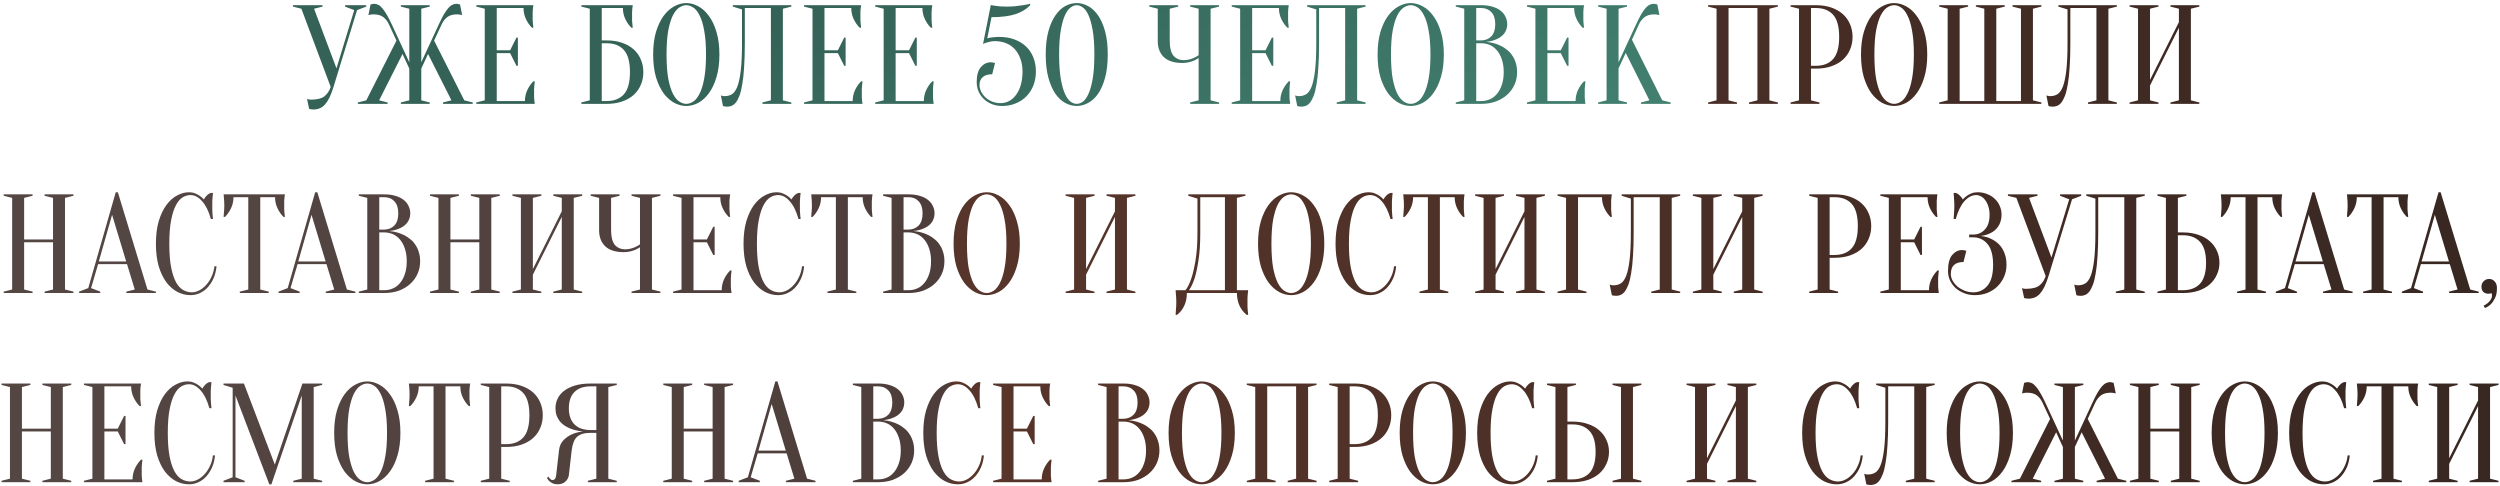 <?xml version="1.0" encoding="UTF-8"?> <svg xmlns="http://www.w3.org/2000/svg" width="674" height="131" viewBox="0 0 674 131" fill="none"> <path d="M90.712 18.424L95.5 2.73L93.03 1.78V1.4H98.73V1.78L96.26 2.73L89.914 23.44C89.559 24.58 89.192 25.543 88.812 26.328C88.432 27.088 88.026 27.709 87.596 28.19C87.165 28.671 86.684 29.013 86.152 29.216C85.645 29.419 85.088 29.52 84.48 29.52C84.328 29.52 84.188 29.507 84.062 29.482C83.935 29.482 83.808 29.469 83.682 29.444C83.555 29.419 83.441 29.381 83.34 29.33L82.77 26.67C82.871 26.721 82.985 26.759 83.112 26.784C83.238 26.809 83.365 26.835 83.492 26.86C83.618 26.86 83.758 26.86 83.91 26.86C85.531 26.86 86.722 26.556 87.482 25.948C88.242 25.34 88.799 24.504 89.154 23.44L81.25 2.35L78.97 1.78V1.4H86.95V1.78L84.67 2.35L90.712 18.424ZM108.066 27.62L110.346 27.05V18.5L108.522 14.548L102.214 27.05L104.494 27.62V28H96.476V27.62L98.756 27.05L106.888 10.938L104.836 6.53C104.456 5.719 103.95 5.073 103.316 4.592C102.683 4.111 101.796 3.87 100.656 3.87C100.454 3.87 100.276 3.883 100.124 3.908C99.972 3.933 99.833 3.959 99.706 3.984C99.58 4.009 99.453 4.035 99.326 4.06L99.896 1.21C100.023 1.185 100.137 1.159 100.238 1.134C100.34 1.109 100.441 1.083 100.542 1.058C100.644 1.033 100.745 1.02 100.846 1.02C101.226 1.02 101.594 1.109 101.948 1.286C102.303 1.438 102.658 1.729 103.012 2.16C103.392 2.565 103.785 3.123 104.19 3.832C104.621 4.541 105.09 5.441 105.596 6.53L110.346 16.79V2.35L108.066 1.78V1.4H115.856V1.78L113.576 2.35V16.79L118.326 6.53C118.833 5.441 119.289 4.541 119.694 3.832C120.125 3.123 120.518 2.565 120.872 2.16C121.252 1.729 121.62 1.438 121.974 1.286C122.329 1.109 122.696 1.02 123.076 1.02C123.178 1.02 123.279 1.033 123.38 1.058C123.482 1.083 123.583 1.109 123.684 1.134C123.786 1.159 123.9 1.185 124.026 1.21L124.596 4.06C124.47 4.035 124.343 4.009 124.216 3.984C124.09 3.959 123.95 3.933 123.798 3.908C123.646 3.883 123.469 3.87 123.266 3.87C122.126 3.87 121.24 4.111 120.606 4.592C119.973 5.073 119.466 5.719 119.086 6.53L117.034 10.938L125.166 27.05L127.446 27.62V28H119.428V27.62L121.708 27.05L115.4 14.548L113.576 18.5V27.05L115.856 27.62V28H108.066V27.62ZM141.521 27.24C141.521 26.176 141.737 25.188 142.167 24.276C142.598 23.364 143.143 22.579 143.801 21.92H144.181C144.131 22.249 144.093 22.591 144.067 22.946C144.042 23.25 144.017 23.579 143.991 23.934C143.991 24.289 143.991 24.631 143.991 24.96C143.991 25.441 143.991 25.872 143.991 26.252C144.017 26.607 144.042 26.923 144.067 27.202C144.093 27.506 144.131 27.772 144.181 28H128.411V27.62L130.691 27.05V2.35L128.411 1.78V1.4H143.801C143.751 1.628 143.713 1.894 143.687 2.198C143.662 2.477 143.637 2.806 143.611 3.186C143.611 3.541 143.611 3.959 143.611 4.44C143.611 4.795 143.611 5.149 143.611 5.504C143.637 5.833 143.662 6.15 143.687 6.454C143.713 6.809 143.751 7.151 143.801 7.48H143.421C142.763 6.821 142.218 6.036 141.787 5.124C141.357 4.212 141.141 3.224 141.141 2.16H133.921V13.56H137.531L139.241 10.14H139.621V17.74H139.241L137.531 14.32H133.921V27.24H141.521ZM162.236 10.9H163.566C165.136 10.9 166.53 11.115 167.746 11.546C168.987 11.977 170.026 12.572 170.862 13.332C171.698 14.092 172.331 14.991 172.762 16.03C173.218 17.069 173.446 18.209 173.446 19.45C173.446 20.691 173.218 21.831 172.762 22.87C172.331 23.909 171.698 24.808 170.862 25.568C170.026 26.328 168.987 26.923 167.746 27.354C166.53 27.785 165.136 28 163.566 28H156.726V27.62L159.006 27.05V2.35L156.726 1.78V1.4H170.596C170.545 1.628 170.507 1.894 170.482 2.198C170.456 2.477 170.431 2.806 170.406 3.186C170.406 3.541 170.406 3.959 170.406 4.44C170.406 4.795 170.406 5.149 170.406 5.504C170.431 5.833 170.456 6.15 170.482 6.454C170.507 6.809 170.545 7.151 170.596 7.48H170.216C169.557 6.821 169.012 6.036 168.582 5.124C168.151 4.212 167.936 3.224 167.936 2.16H162.236V10.9ZM162.236 27.24H163.566C165.567 27.24 167.112 26.632 168.202 25.416C169.291 24.2 169.836 22.211 169.836 19.45C169.836 16.689 169.291 14.7 168.202 13.484C167.112 12.268 165.567 11.66 163.566 11.66H162.236V27.24ZM193.952 14.7C193.952 17.031 193.686 19.07 193.154 20.818C192.648 22.541 191.964 23.985 191.102 25.15C190.266 26.29 189.316 27.151 188.252 27.734C187.188 28.291 186.112 28.57 185.022 28.57C183.933 28.57 182.856 28.291 181.792 27.734C180.728 27.151 179.766 26.29 178.904 25.15C178.068 23.985 177.384 22.541 176.852 20.818C176.346 19.07 176.092 17.031 176.092 14.7C176.092 12.369 176.346 10.343 176.852 8.62C177.384 6.872 178.068 5.428 178.904 4.288C179.766 3.123 180.728 2.261 181.792 1.704C182.856 1.121 183.933 0.83 185.022 0.83C186.112 0.83 187.188 1.121 188.252 1.704C189.316 2.261 190.266 3.123 191.102 4.288C191.964 5.428 192.648 6.872 193.154 8.62C193.686 10.343 193.952 12.369 193.952 14.7ZM190.342 14.7C190.342 12.091 190.178 9.937 189.848 8.24C189.544 6.517 189.126 5.149 188.594 4.136C188.088 3.123 187.518 2.413 186.884 2.008C186.251 1.603 185.63 1.4 185.022 1.4C184.414 1.4 183.794 1.603 183.16 2.008C182.527 2.413 181.944 3.123 181.412 4.136C180.906 5.149 180.488 6.517 180.158 8.24C179.854 9.937 179.702 12.091 179.702 14.7C179.702 17.309 179.854 19.475 180.158 21.198C180.488 22.895 180.906 24.251 181.412 25.264C181.944 26.277 182.527 26.987 183.16 27.392C183.794 27.797 184.414 28 185.022 28C185.63 28 186.251 27.797 186.884 27.392C187.518 26.987 188.088 26.277 188.594 25.264C189.126 24.251 189.544 22.895 189.848 21.198C190.178 19.475 190.342 17.309 190.342 14.7ZM200.803 11.66C200.803 14.117 200.739 16.258 200.613 18.082C200.511 19.881 200.347 21.413 200.119 22.68C199.916 23.947 199.663 24.985 199.359 25.796C199.055 26.581 198.725 27.202 198.371 27.658C198.016 28.089 197.636 28.38 197.231 28.532C196.851 28.684 196.458 28.76 196.053 28.76C195.901 28.76 195.761 28.747 195.635 28.722C195.508 28.722 195.381 28.709 195.255 28.684C195.128 28.659 195.014 28.621 194.913 28.57L194.343 25.72C194.444 25.771 194.558 25.809 194.685 25.834C194.811 25.859 194.938 25.885 195.065 25.91C195.191 25.91 195.331 25.91 195.483 25.91C196.141 25.91 196.749 25.745 197.307 25.416C197.864 25.087 198.345 24.428 198.751 23.44C199.156 22.427 199.473 20.983 199.701 19.108C199.929 17.233 200.043 14.751 200.043 11.66V2.54L197.573 1.78V1.4H213.343V1.78L211.063 2.35V27.05L213.343 27.62V28H205.553V27.62L207.833 27.05V2.16H200.803V11.66ZM229.879 27.24C229.879 26.176 230.094 25.188 230.525 24.276C230.955 23.364 231.5 22.579 232.159 21.92H232.539C232.488 22.249 232.45 22.591 232.425 22.946C232.399 23.25 232.374 23.579 232.349 23.934C232.349 24.289 232.349 24.631 232.349 24.96C232.349 25.441 232.349 25.872 232.349 26.252C232.374 26.607 232.399 26.923 232.425 27.202C232.45 27.506 232.488 27.772 232.539 28H216.769V27.62L219.049 27.05V2.35L216.769 1.78V1.4H232.159C232.108 1.628 232.07 1.894 232.045 2.198C232.019 2.477 231.994 2.806 231.969 3.186C231.969 3.541 231.969 3.959 231.969 4.44C231.969 4.795 231.969 5.149 231.969 5.504C231.994 5.833 232.019 6.15 232.045 6.454C232.07 6.809 232.108 7.151 232.159 7.48H231.779C231.12 6.821 230.575 6.036 230.145 5.124C229.714 4.212 229.499 3.224 229.499 2.16H222.279V13.56H225.889L227.599 10.14H227.979V17.74H227.599L225.889 14.32H222.279V27.24H229.879ZM249.064 27.24C249.064 26.176 249.279 25.188 249.71 24.276C250.141 23.364 250.685 22.579 251.344 21.92H251.724C251.673 22.249 251.635 22.591 251.61 22.946C251.585 23.25 251.559 23.579 251.534 23.934C251.534 24.289 251.534 24.631 251.534 24.96C251.534 25.441 251.534 25.872 251.534 26.252C251.559 26.607 251.585 26.923 251.61 27.202C251.635 27.506 251.673 27.772 251.724 28H235.954V27.62L238.234 27.05V2.35L235.954 1.78V1.4H251.344C251.293 1.628 251.255 1.894 251.23 2.198C251.205 2.477 251.179 2.806 251.154 3.186C251.154 3.541 251.154 3.959 251.154 4.44C251.154 4.795 251.154 5.149 251.154 5.504C251.179 5.833 251.205 6.15 251.23 6.454C251.255 6.809 251.293 7.151 251.344 7.48H250.964C250.305 6.821 249.761 6.036 249.33 5.124C248.899 4.212 248.684 3.224 248.684 2.16H241.464V13.56H245.074L246.784 10.14H247.164V17.74H246.784L245.074 14.32H241.464V27.24H249.064ZM269.779 27.81C270.539 27.81 271.273 27.633 271.983 27.278C272.692 26.923 273.313 26.391 273.845 25.682C274.402 24.973 274.845 24.086 275.175 23.022C275.504 21.933 275.669 20.679 275.669 19.26C275.669 17.968 275.479 16.828 275.099 15.84C274.744 14.827 274.237 13.965 273.579 13.256C272.945 12.547 272.173 12.015 271.261 11.66C270.349 11.28 269.348 11.09 268.259 11.09C267.828 11.09 267.423 11.128 267.043 11.204C266.663 11.28 266.321 11.369 266.017 11.47C265.662 11.571 265.333 11.698 265.029 11.85L267.119 1.362C267.119 1.362 267.245 1.387 267.499 1.438C267.752 1.489 268.081 1.539 268.487 1.59C268.917 1.641 269.386 1.691 269.893 1.742C270.425 1.767 270.957 1.78 271.489 1.78C272.299 1.78 273.072 1.742 273.807 1.666C274.567 1.59 275.238 1.501 275.821 1.4C276.505 1.299 277.151 1.172 277.759 1.02L277.721 1.4C276.758 2.464 275.428 3.275 273.731 3.832C272.033 4.364 269.893 4.63 267.309 4.63L266.169 10.33C266.422 10.279 266.701 10.216 267.005 10.14C267.283 10.089 267.613 10.051 267.993 10.026C268.398 9.975 268.867 9.95 269.399 9.95C270.919 9.95 272.287 10.178 273.503 10.634C274.719 11.09 275.757 11.723 276.619 12.534C277.48 13.345 278.139 14.333 278.595 15.498C279.051 16.638 279.279 17.892 279.279 19.26C279.279 20.628 279.051 21.895 278.595 23.06C278.139 24.2 277.505 25.175 276.695 25.986C275.909 26.797 274.947 27.43 273.807 27.886C272.692 28.342 271.476 28.57 270.159 28.57C269.171 28.57 268.259 28.405 267.423 28.076C266.587 27.747 265.865 27.291 265.257 26.708C264.649 26.125 264.167 25.441 263.813 24.656C263.483 23.871 263.319 23.022 263.319 22.11C263.319 20.311 263.686 18.981 264.421 18.12C265.181 17.233 266.08 16.79 267.119 16.79C267.245 16.79 267.372 16.803 267.499 16.828C267.651 16.853 267.79 16.879 267.917 16.904C268.043 16.929 268.157 16.955 268.259 16.98L267.499 20.02C266.359 20.02 265.497 20.286 264.915 20.818C264.357 21.325 264.079 22.009 264.079 22.87C264.079 23.478 264.218 24.086 264.497 24.694C264.801 25.277 265.206 25.809 265.713 26.29C266.219 26.746 266.815 27.113 267.499 27.392C268.208 27.671 268.968 27.81 269.779 27.81ZM295.038 14.7C295.038 12.04 294.886 9.849 294.582 8.126C294.278 6.403 293.898 5.048 293.442 4.06C292.986 3.072 292.48 2.388 291.922 2.008C291.365 1.603 290.82 1.4 290.288 1.4C289.756 1.4 289.212 1.603 288.654 2.008C288.097 2.388 287.59 3.072 287.134 4.06C286.678 5.048 286.298 6.403 285.994 8.126C285.69 9.849 285.538 12.04 285.538 14.7C285.538 17.36 285.69 19.551 285.994 21.274C286.298 22.997 286.678 24.352 287.134 25.34C287.59 26.328 288.097 27.025 288.654 27.43C289.212 27.81 289.756 28 290.288 28C290.82 28 291.365 27.81 291.922 27.43C292.48 27.025 292.986 26.328 293.442 25.34C293.898 24.352 294.278 22.997 294.582 21.274C294.886 19.551 295.038 17.36 295.038 14.7ZM298.648 14.7C298.648 17.132 298.408 19.222 297.926 20.97C297.445 22.718 296.812 24.162 296.026 25.302C295.241 26.417 294.342 27.24 293.328 27.772C292.34 28.304 291.327 28.57 290.288 28.57C289.25 28.57 288.224 28.304 287.21 27.772C286.222 27.24 285.336 26.417 284.55 25.302C283.765 24.162 283.132 22.718 282.65 20.97C282.169 19.222 281.928 17.132 281.928 14.7C281.928 12.268 282.169 10.178 282.65 8.43C283.132 6.682 283.765 5.251 284.55 4.136C285.336 2.996 286.222 2.16 287.21 1.628C288.224 1.096 289.25 0.83 290.288 0.83C291.327 0.83 292.34 1.096 293.328 1.628C294.342 2.16 295.241 2.996 296.026 4.136C296.812 5.251 297.445 6.682 297.926 8.43C298.408 10.178 298.648 12.268 298.648 14.7ZM323.149 15.65C322.769 15.903 322.351 16.131 321.895 16.334C321.49 16.511 321.021 16.663 320.489 16.79C319.957 16.917 319.387 16.98 318.779 16.98C316.575 16.98 314.916 16.461 313.801 15.422C312.687 14.358 312.129 12.914 312.129 11.09V2.35L309.849 1.78V1.4H317.639V1.78L315.359 2.35V11.09C315.359 12.914 315.701 14.231 316.385 15.042C317.095 15.827 318.019 16.22 319.159 16.22C319.666 16.22 320.16 16.157 320.641 16.03C321.148 15.903 321.579 15.751 321.933 15.574C322.364 15.371 322.769 15.143 323.149 14.89V2.35L320.869 1.78V1.4H328.659V1.78L326.379 2.35V27.05L328.659 27.62V28H320.869V27.62L323.149 27.05V15.65ZM345.177 27.24C345.177 26.176 345.393 25.188 345.823 24.276C346.254 23.364 346.799 22.579 347.457 21.92H347.837C347.787 22.249 347.749 22.591 347.723 22.946C347.698 23.25 347.673 23.579 347.647 23.934C347.647 24.289 347.647 24.631 347.647 24.96C347.647 25.441 347.647 25.872 347.647 26.252C347.673 26.607 347.698 26.923 347.723 27.202C347.749 27.506 347.787 27.772 347.837 28H332.067V27.62L334.347 27.05V2.35L332.067 1.78V1.4H347.457C347.407 1.628 347.369 1.894 347.343 2.198C347.318 2.477 347.293 2.806 347.267 3.186C347.267 3.541 347.267 3.959 347.267 4.44C347.267 4.795 347.267 5.149 347.267 5.504C347.293 5.833 347.318 6.15 347.343 6.454C347.369 6.809 347.407 7.151 347.457 7.48H347.077C346.419 6.821 345.874 6.036 345.443 5.124C345.013 4.212 344.797 3.224 344.797 2.16H337.577V13.56H341.187L342.897 10.14H343.277V17.74H342.897L341.187 14.32H337.577V27.24H345.177ZM355.623 11.66C355.623 14.117 355.56 16.258 355.433 18.082C355.332 19.881 355.167 21.413 354.939 22.68C354.736 23.947 354.483 24.985 354.179 25.796C353.875 26.581 353.546 27.202 353.191 27.658C352.836 28.089 352.456 28.38 352.051 28.532C351.671 28.684 351.278 28.76 350.873 28.76C350.721 28.76 350.582 28.747 350.455 28.722C350.328 28.722 350.202 28.709 350.075 28.684C349.948 28.659 349.834 28.621 349.733 28.57L349.163 25.72C349.264 25.771 349.378 25.809 349.505 25.834C349.632 25.859 349.758 25.885 349.885 25.91C350.012 25.91 350.151 25.91 350.303 25.91C350.962 25.91 351.57 25.745 352.127 25.416C352.684 25.087 353.166 24.428 353.571 23.44C353.976 22.427 354.293 20.983 354.521 19.108C354.749 17.233 354.863 14.751 354.863 11.66V2.54L352.393 1.78V1.4H368.163V1.78L365.883 2.35V27.05L368.163 27.62V28H360.373V27.62L362.653 27.05V2.16H355.623V11.66ZM389.259 14.7C389.259 17.031 388.993 19.07 388.461 20.818C387.954 22.541 387.27 23.985 386.409 25.15C385.573 26.29 384.623 27.151 383.559 27.734C382.495 28.291 381.418 28.57 380.329 28.57C379.24 28.57 378.163 28.291 377.099 27.734C376.035 27.151 375.072 26.29 374.211 25.15C373.375 23.985 372.691 22.541 372.159 20.818C371.652 19.07 371.399 17.031 371.399 14.7C371.399 12.369 371.652 10.343 372.159 8.62C372.691 6.872 373.375 5.428 374.211 4.288C375.072 3.123 376.035 2.261 377.099 1.704C378.163 1.121 379.24 0.83 380.329 0.83C381.418 0.83 382.495 1.121 383.559 1.704C384.623 2.261 385.573 3.123 386.409 4.288C387.27 5.428 387.954 6.872 388.461 8.62C388.993 10.343 389.259 12.369 389.259 14.7ZM385.649 14.7C385.649 12.091 385.484 9.937 385.155 8.24C384.851 6.517 384.433 5.149 383.901 4.136C383.394 3.123 382.824 2.413 382.191 2.008C381.558 1.603 380.937 1.4 380.329 1.4C379.721 1.4 379.1 1.603 378.467 2.008C377.834 2.413 377.251 3.123 376.719 4.136C376.212 5.149 375.794 6.517 375.465 8.24C375.161 9.937 375.009 12.091 375.009 14.7C375.009 17.309 375.161 19.475 375.465 21.198C375.794 22.895 376.212 24.251 376.719 25.264C377.251 26.277 377.834 26.987 378.467 27.392C379.1 27.797 379.721 28 380.329 28C380.937 28 381.558 27.797 382.191 27.392C382.824 26.987 383.394 26.277 383.901 25.264C384.433 24.251 384.851 22.895 385.155 21.198C385.484 19.475 385.649 17.309 385.649 14.7ZM392.481 28V27.62L394.761 27.05V2.35L392.481 1.78V1.4H399.321C400.512 1.4 401.538 1.539 402.399 1.818C403.286 2.071 404.021 2.439 404.603 2.92C405.186 3.376 405.617 3.921 405.895 4.554C406.199 5.162 406.351 5.821 406.351 6.53C406.351 7.087 406.263 7.581 406.085 8.012C405.933 8.443 405.718 8.823 405.439 9.152C405.186 9.456 404.882 9.735 404.527 9.988C404.198 10.216 403.856 10.406 403.501 10.558C402.665 10.938 401.715 11.179 400.651 11.28C402.222 11.432 403.615 11.825 404.831 12.458C405.363 12.737 405.87 13.079 406.351 13.484C406.858 13.864 407.301 14.345 407.681 14.928C408.087 15.485 408.403 16.144 408.631 16.904C408.885 17.639 409.011 18.487 409.011 19.45C409.011 20.641 408.783 21.755 408.327 22.794C407.871 23.833 407.213 24.745 406.351 25.53C405.515 26.29 404.502 26.898 403.311 27.354C402.121 27.785 400.791 28 399.321 28H392.481ZM397.991 11.66V27.24H399.321C400.183 27.24 400.981 27.075 401.715 26.746C402.45 26.417 403.083 25.923 403.615 25.264C404.173 24.605 404.603 23.795 404.907 22.832C405.237 21.869 405.401 20.742 405.401 19.45C405.401 18.158 405.237 17.031 404.907 16.068C404.603 15.105 404.173 14.295 403.615 13.636C403.083 12.977 402.45 12.483 401.715 12.154C400.981 11.825 400.183 11.66 399.321 11.66H397.991ZM397.991 10.9H399.321C400.461 10.875 401.373 10.507 402.057 9.798C402.767 9.063 403.121 7.974 403.121 6.53C403.121 5.086 402.767 3.997 402.057 3.262C401.373 2.527 400.461 2.16 399.321 2.16H397.991V10.9ZM424.777 27.24C424.777 26.176 424.992 25.188 425.423 24.276C425.854 23.364 426.398 22.579 427.057 21.92H427.437C427.386 22.249 427.348 22.591 427.323 22.946C427.298 23.25 427.272 23.579 427.247 23.934C427.247 24.289 427.247 24.631 427.247 24.96C427.247 25.441 427.247 25.872 427.247 26.252C427.272 26.607 427.298 26.923 427.323 27.202C427.348 27.506 427.386 27.772 427.437 28H411.667V27.62L413.947 27.05V2.35L411.667 1.78V1.4H427.057C427.006 1.628 426.968 1.894 426.943 2.198C426.918 2.477 426.892 2.806 426.867 3.186C426.867 3.541 426.867 3.959 426.867 4.44C426.867 4.795 426.867 5.149 426.867 5.504C426.892 5.833 426.918 6.15 426.943 6.454C426.968 6.809 427.006 7.151 427.057 7.48H426.677C426.018 6.821 425.474 6.036 425.043 5.124C424.612 4.212 424.397 3.224 424.397 2.16H417.177V13.56H420.787L422.497 10.14H422.877V17.74H422.497L420.787 14.32H417.177V27.24H424.777ZM436.363 18.424V27.05L438.643 27.62V28H430.853V27.62L433.133 27.05V2.35L430.853 1.78V1.4H438.643V1.78L436.363 2.35V16.79L441.113 6.53C441.619 5.441 442.075 4.541 442.481 3.832C442.911 3.123 443.304 2.565 443.659 2.16C444.039 1.729 444.406 1.438 444.761 1.286C445.115 1.109 445.483 1.02 445.863 1.02C445.964 1.02 446.065 1.033 446.167 1.058C446.268 1.083 446.369 1.109 446.471 1.134C446.572 1.159 446.686 1.185 446.813 1.21L447.383 4.06C447.256 4.035 447.129 4.009 447.003 3.984C446.876 3.959 446.737 3.933 446.585 3.908C446.433 3.883 446.255 3.87 446.053 3.87C444.913 3.87 444.013 4.123 443.355 4.63C442.721 5.137 442.227 5.77 441.873 6.53L439.973 10.71L448.143 27.05L450.423 27.62V28H442.405V27.62L444.685 27.05L438.301 14.282L436.363 18.424Z" fill="url(#paint0_linear_319_947)"></path> <path d="M468.293 27.62V28H460.503V27.62L462.783 27.05V2.35L460.503 1.78V1.4H479.313V1.78L477.033 2.35V27.05L479.313 27.62V28H471.523V27.62L473.803 27.05V2.16H466.013V27.05L468.293 27.62ZM488.241 18.5V27.05L490.521 27.62V28H482.731V27.62L485.011 27.05V2.35L482.731 1.78V1.4H489.571C491.142 1.4 492.535 1.615 493.751 2.046C494.993 2.477 496.031 3.072 496.867 3.832C497.703 4.592 498.337 5.491 498.767 6.53C499.223 7.569 499.451 8.709 499.451 9.95C499.451 11.191 499.223 12.331 498.767 13.37C498.337 14.409 497.703 15.308 496.867 16.068C496.031 16.828 494.993 17.423 493.751 17.854C492.535 18.285 491.142 18.5 489.571 18.5H488.241ZM488.241 17.74H489.571C491.573 17.74 493.118 17.132 494.207 15.916C495.297 14.7 495.841 12.711 495.841 9.95C495.841 7.189 495.297 5.2 494.207 3.984C493.118 2.768 491.573 2.16 489.571 2.16H488.241V17.74ZM519.587 14.7C519.587 17.031 519.321 19.07 518.789 20.818C518.282 22.541 517.598 23.985 516.737 25.15C515.901 26.29 514.951 27.151 513.887 27.734C512.823 28.291 511.746 28.57 510.657 28.57C509.568 28.57 508.491 28.291 507.427 27.734C506.363 27.151 505.4 26.29 504.539 25.15C503.703 23.985 503.019 22.541 502.487 20.818C501.98 19.07 501.727 17.031 501.727 14.7C501.727 12.369 501.98 10.343 502.487 8.62C503.019 6.872 503.703 5.428 504.539 4.288C505.4 3.123 506.363 2.261 507.427 1.704C508.491 1.121 509.568 0.83 510.657 0.83C511.746 0.83 512.823 1.121 513.887 1.704C514.951 2.261 515.901 3.123 516.737 4.288C517.598 5.428 518.282 6.872 518.789 8.62C519.321 10.343 519.587 12.369 519.587 14.7ZM515.977 14.7C515.977 12.091 515.812 9.937 515.483 8.24C515.179 6.517 514.761 5.149 514.229 4.136C513.722 3.123 513.152 2.413 512.519 2.008C511.886 1.603 511.265 1.4 510.657 1.4C510.049 1.4 509.428 1.603 508.795 2.008C508.162 2.413 507.579 3.123 507.047 4.136C506.54 5.149 506.122 6.517 505.793 8.24C505.489 9.937 505.337 12.091 505.337 14.7C505.337 17.309 505.489 19.475 505.793 21.198C506.122 22.895 506.54 24.251 507.047 25.264C507.579 26.277 508.162 26.987 508.795 27.392C509.428 27.797 510.049 28 510.657 28C511.265 28 511.886 27.797 512.519 27.392C513.152 26.987 513.722 26.277 514.229 25.264C514.761 24.251 515.179 22.895 515.483 21.198C515.812 19.475 515.977 17.309 515.977 14.7ZM538.2 2.35V27.24H544.85V2.35L542.57 1.78V1.4H550.36V1.78L548.08 2.35V27.05L550.36 27.62V28H522.81V27.62L525.09 27.05V2.35L522.81 1.78V1.4H530.6V1.78L528.32 2.35V27.24H534.97V2.35L532.69 1.78V1.4H540.48V1.78L538.2 2.35ZM558.166 11.66C558.166 14.117 558.103 16.258 557.976 18.082C557.875 19.881 557.71 21.413 557.482 22.68C557.279 23.947 557.026 24.985 556.722 25.796C556.418 26.581 556.089 27.202 555.734 27.658C555.379 28.089 554.999 28.38 554.594 28.532C554.214 28.684 553.821 28.76 553.416 28.76C553.264 28.76 553.125 28.747 552.998 28.722C552.871 28.722 552.745 28.709 552.618 28.684C552.491 28.659 552.377 28.621 552.276 28.57L551.706 25.72C551.807 25.771 551.921 25.809 552.048 25.834C552.175 25.859 552.301 25.885 552.428 25.91C552.555 25.91 552.694 25.91 552.846 25.91C553.505 25.91 554.113 25.745 554.67 25.416C555.227 25.087 555.709 24.428 556.114 23.44C556.519 22.427 556.836 20.983 557.064 19.108C557.292 17.233 557.406 14.751 557.406 11.66V2.54L554.936 1.78V1.4H570.706V1.78L568.426 2.35V27.05L570.706 27.62V28H562.916V27.62L565.196 27.05V2.16H558.166V11.66ZM579.642 23.06V27.05L581.922 27.62V28H574.132V27.62L576.412 27.05V2.35L574.132 1.78V1.4H581.922V1.78L579.642 2.35V21.54L587.432 5.96V2.35L585.152 1.78V1.4H592.942V1.78L590.662 2.35V27.05L592.942 27.62V28H585.152V27.62L587.432 27.05V7.48L579.642 23.06ZM6.506 65.32V78.05L8.786 78.62V79H0.996V78.62L3.276 78.05V53.35L0.996 52.78V52.4H8.786V52.78L6.506 53.35V64.56H14.296V53.35L12.016 52.78V52.4H19.806V52.78L17.526 53.35V78.05L19.806 78.62V79H12.016V78.62L14.296 78.05V65.32H6.506ZM26.645 70.488H34.017L30.217 57.91L26.645 70.488ZM34.245 71.21H26.455L24.555 77.67L27.025 78.62V79H21.325V78.62L23.795 77.67L31.205 51.83H31.775L39.755 78.05L42.035 78.62V79H34.055V78.62L36.335 78.05L34.245 71.21ZM51.345 52.59C50.635 52.59 49.939 52.793 49.255 53.198C48.571 53.603 47.963 54.313 47.431 55.326C46.899 56.314 46.468 57.657 46.139 59.354C45.809 61.026 45.645 63.141 45.645 65.7C45.645 68.259 45.809 70.387 46.139 72.084C46.468 73.756 46.911 75.099 47.469 76.112C48.026 77.1 48.672 77.797 49.407 78.202C50.141 78.607 50.914 78.81 51.725 78.81C52.383 78.81 53.055 78.633 53.739 78.278C54.423 77.923 55.043 77.429 55.601 76.796C56.183 76.163 56.665 75.415 57.045 74.554C57.45 73.693 57.703 72.768 57.805 71.78H58.375C58.273 72.92 58.02 73.971 57.615 74.934C57.209 75.871 56.69 76.695 56.057 77.404C55.449 78.088 54.739 78.62 53.929 79C53.118 79.38 52.257 79.57 51.345 79.57C50.154 79.57 49.001 79.291 47.887 78.734C46.772 78.151 45.771 77.29 44.885 76.15C44.023 74.985 43.327 73.541 42.795 71.818C42.288 70.07 42.035 68.031 42.035 65.7C42.035 63.369 42.288 61.343 42.795 59.62C43.327 57.872 44.011 56.428 44.847 55.288C45.708 54.123 46.671 53.261 47.735 52.704C48.799 52.121 49.875 51.83 50.965 51.83C51.573 51.83 52.117 51.931 52.599 52.134C53.105 52.337 53.536 52.565 53.891 52.818C54.296 53.097 54.651 53.413 54.955 53.768C55.157 53.388 55.423 53.033 55.753 52.704C56.107 52.349 56.475 52.121 56.855 52.02H57.425C57.374 52.4 57.336 52.78 57.311 53.16C57.285 53.515 57.26 53.895 57.235 54.3C57.235 54.68 57.235 55.06 57.235 55.44C57.235 55.871 57.235 56.301 57.235 56.732C57.26 57.137 57.285 57.517 57.311 57.872C57.336 58.277 57.374 58.67 57.425 59.05H56.855C56.272 56.947 55.487 55.351 54.499 54.262C53.536 53.147 52.485 52.59 51.345 52.59ZM70.164 78.05L72.444 78.62V79H64.654V78.62L66.934 78.05V53.16H62.944C62.944 54.224 62.728 55.212 62.298 56.124C61.867 57.036 61.322 57.821 60.664 58.48H60.284C60.309 58.151 60.334 57.809 60.36 57.454C60.385 57.15 60.41 56.833 60.436 56.504C60.461 56.149 60.474 55.795 60.474 55.44C60.474 54.959 60.461 54.541 60.436 54.186C60.41 53.806 60.385 53.477 60.36 53.198C60.334 52.894 60.309 52.628 60.284 52.4H76.814C76.763 52.628 76.725 52.894 76.7 53.198C76.674 53.477 76.649 53.806 76.624 54.186C76.624 54.541 76.624 54.959 76.624 55.44C76.624 55.795 76.624 56.149 76.624 56.504C76.649 56.833 76.674 57.15 76.7 57.454C76.725 57.809 76.763 58.151 76.814 58.48H76.434C75.775 57.821 75.23 57.036 74.8 56.124C74.369 55.212 74.154 54.224 74.154 53.16H70.164V78.05ZM80.416 70.488H87.788L83.988 57.91L80.416 70.488ZM88.016 71.21H80.226L78.326 77.67L80.796 78.62V79H75.096V78.62L77.566 77.67L84.976 51.83H85.546L93.526 78.05L95.806 78.62V79H87.826V78.62L90.106 78.05L88.016 71.21ZM96.738 79V78.62L99.018 78.05V53.35L96.738 52.78V52.4H103.578C104.769 52.4 105.795 52.539 106.656 52.818C107.543 53.071 108.278 53.439 108.86 53.92C109.443 54.376 109.874 54.921 110.152 55.554C110.456 56.162 110.608 56.821 110.608 57.53C110.608 58.087 110.52 58.581 110.342 59.012C110.19 59.443 109.975 59.823 109.696 60.152C109.443 60.456 109.139 60.735 108.784 60.988C108.455 61.216 108.113 61.406 107.758 61.558C106.922 61.938 105.972 62.179 104.908 62.28C106.479 62.432 107.872 62.825 109.088 63.458C109.62 63.737 110.127 64.079 110.608 64.484C111.115 64.864 111.558 65.345 111.938 65.928C112.344 66.485 112.66 67.144 112.888 67.904C113.142 68.639 113.268 69.487 113.268 70.45C113.268 71.641 113.04 72.755 112.584 73.794C112.128 74.833 111.47 75.745 110.608 76.53C109.772 77.29 108.759 77.898 107.568 78.354C106.378 78.785 105.048 79 103.578 79H96.738ZM102.248 62.66V78.24H103.578C104.44 78.24 105.238 78.075 105.972 77.746C106.707 77.417 107.34 76.923 107.872 76.264C108.43 75.605 108.86 74.795 109.164 73.832C109.494 72.869 109.658 71.742 109.658 70.45C109.658 69.158 109.494 68.031 109.164 67.068C108.86 66.105 108.43 65.295 107.872 64.636C107.34 63.977 106.707 63.483 105.972 63.154C105.238 62.825 104.44 62.66 103.578 62.66H102.248ZM102.248 61.9H103.578C104.718 61.875 105.63 61.507 106.314 60.798C107.024 60.063 107.378 58.974 107.378 57.53C107.378 56.086 107.024 54.997 106.314 54.262C105.63 53.527 104.718 53.16 103.578 53.16H102.248V61.9ZM121.434 65.32V78.05L123.714 78.62V79H115.924V78.62L118.204 78.05V53.35L115.924 52.78V52.4H123.714V52.78L121.434 53.35V64.56H129.224V53.35L126.944 52.78V52.4H134.734V52.78L132.454 53.35V78.05L134.734 78.62V79H126.944V78.62L129.224 78.05V65.32H121.434ZM143.662 74.06V78.05L145.942 78.62V79H138.152V78.62L140.432 78.05V53.35L138.152 52.78V52.4H145.942V52.78L143.662 53.35V72.54L151.452 56.96V53.35L149.172 52.78V52.4H156.962V52.78L154.682 53.35V78.05L156.962 78.62V79H149.172V78.62L151.452 78.05V58.48L143.662 74.06ZM172.541 66.65C172.161 66.903 171.743 67.131 171.287 67.334C170.882 67.511 170.413 67.663 169.881 67.79C169.349 67.917 168.779 67.98 168.171 67.98C165.967 67.98 164.308 67.461 163.193 66.422C162.078 65.358 161.521 63.914 161.521 62.09V53.35L159.241 52.78V52.4H167.031V52.78L164.751 53.35V62.09C164.751 63.914 165.093 65.231 165.777 66.042C166.486 66.827 167.411 67.22 168.551 67.22C169.058 67.22 169.552 67.157 170.033 67.03C170.54 66.903 170.97 66.751 171.325 66.574C171.756 66.371 172.161 66.143 172.541 65.89V53.35L170.261 52.78V52.4H178.051V52.78L175.771 53.35V78.05L178.051 78.62V79H170.261V78.62L172.541 78.05V66.65ZM194.569 78.24C194.569 77.176 194.784 76.188 195.215 75.276C195.646 74.364 196.19 73.579 196.849 72.92H197.229C197.178 73.249 197.14 73.591 197.115 73.946C197.09 74.25 197.064 74.579 197.039 74.934C197.039 75.289 197.039 75.631 197.039 75.96C197.039 76.441 197.039 76.872 197.039 77.252C197.064 77.607 197.09 77.923 197.115 78.202C197.14 78.506 197.178 78.772 197.229 79H181.459V78.62L183.739 78.05V53.35L181.459 52.78V52.4H196.849C196.798 52.628 196.76 52.894 196.735 53.198C196.71 53.477 196.684 53.806 196.659 54.186C196.659 54.541 196.659 54.959 196.659 55.44C196.659 55.795 196.659 56.149 196.659 56.504C196.684 56.833 196.71 57.15 196.735 57.454C196.76 57.809 196.798 58.151 196.849 58.48H196.469C195.81 57.821 195.266 57.036 194.835 56.124C194.404 55.212 194.189 54.224 194.189 53.16H186.969V64.56H190.579L192.289 61.14H192.669V68.74H192.289L190.579 65.32H186.969V78.24H194.569ZM209.765 52.59C209.055 52.59 208.359 52.793 207.675 53.198C206.991 53.603 206.383 54.313 205.851 55.326C205.319 56.314 204.888 57.657 204.559 59.354C204.229 61.026 204.065 63.141 204.065 65.7C204.065 68.259 204.229 70.387 204.559 72.084C204.888 73.756 205.331 75.099 205.889 76.112C206.446 77.1 207.092 77.797 207.827 78.202C208.561 78.607 209.334 78.81 210.145 78.81C210.803 78.81 211.475 78.633 212.159 78.278C212.843 77.923 213.463 77.429 214.021 76.796C214.603 76.163 215.085 75.415 215.465 74.554C215.87 73.693 216.123 72.768 216.225 71.78H216.795C216.693 72.92 216.44 73.971 216.035 74.934C215.629 75.871 215.11 76.695 214.477 77.404C213.869 78.088 213.159 78.62 212.349 79C211.538 79.38 210.677 79.57 209.765 79.57C208.574 79.57 207.421 79.291 206.307 78.734C205.192 78.151 204.191 77.29 203.305 76.15C202.443 74.985 201.747 73.541 201.215 71.818C200.708 70.07 200.455 68.031 200.455 65.7C200.455 63.369 200.708 61.343 201.215 59.62C201.747 57.872 202.431 56.428 203.267 55.288C204.128 54.123 205.091 53.261 206.155 52.704C207.219 52.121 208.295 51.83 209.385 51.83C209.993 51.83 210.537 51.931 211.019 52.134C211.525 52.337 211.956 52.565 212.311 52.818C212.716 53.097 213.071 53.413 213.375 53.768C213.577 53.388 213.843 53.033 214.173 52.704C214.527 52.349 214.895 52.121 215.275 52.02H215.845C215.794 52.4 215.756 52.78 215.731 53.16C215.705 53.515 215.68 53.895 215.655 54.3C215.655 54.68 215.655 55.06 215.655 55.44C215.655 55.871 215.655 56.301 215.655 56.732C215.68 57.137 215.705 57.517 215.731 57.872C215.756 58.277 215.794 58.67 215.845 59.05H215.275C214.692 56.947 213.907 55.351 212.919 54.262C211.956 53.147 210.905 52.59 209.765 52.59ZM228.583 78.05L230.863 78.62V79H223.073V78.62L225.353 78.05V53.16H221.363C221.363 54.224 221.148 55.212 220.717 56.124C220.287 57.036 219.742 57.821 219.083 58.48H218.703C218.729 58.151 218.754 57.809 218.779 57.454C218.805 57.15 218.83 56.833 218.855 56.504C218.881 56.149 218.893 55.795 218.893 55.44C218.893 54.959 218.881 54.541 218.855 54.186C218.83 53.806 218.805 53.477 218.779 53.198C218.754 52.894 218.729 52.628 218.703 52.4H235.233C235.183 52.628 235.145 52.894 235.119 53.198C235.094 53.477 235.069 53.806 235.043 54.186C235.043 54.541 235.043 54.959 235.043 55.44C235.043 55.795 235.043 56.149 235.043 56.504C235.069 56.833 235.094 57.15 235.119 57.454C235.145 57.809 235.183 58.151 235.233 58.48H234.853C234.195 57.821 233.65 57.036 233.219 56.124C232.789 55.212 232.573 54.224 232.573 53.16H228.583V78.05ZM238.088 79V78.62L240.368 78.05V53.35L238.088 52.78V52.4H244.928C246.119 52.4 247.145 52.539 248.006 52.818C248.893 53.071 249.627 53.439 250.21 53.92C250.793 54.376 251.223 54.921 251.502 55.554C251.806 56.162 251.958 56.821 251.958 57.53C251.958 58.087 251.869 58.581 251.692 59.012C251.54 59.443 251.325 59.823 251.046 60.152C250.793 60.456 250.489 60.735 250.134 60.988C249.805 61.216 249.463 61.406 249.108 61.558C248.272 61.938 247.322 62.179 246.258 62.28C247.829 62.432 249.222 62.825 250.438 63.458C250.97 63.737 251.477 64.079 251.958 64.484C252.465 64.864 252.908 65.345 253.288 65.928C253.693 66.485 254.01 67.144 254.238 67.904C254.491 68.639 254.618 69.487 254.618 70.45C254.618 71.641 254.39 72.755 253.934 73.794C253.478 74.833 252.819 75.745 251.958 76.53C251.122 77.29 250.109 77.898 248.918 78.354C247.727 78.785 246.397 79 244.928 79H238.088ZM243.598 62.66V78.24H244.928C245.789 78.24 246.587 78.075 247.322 77.746C248.057 77.417 248.69 76.923 249.222 76.264C249.779 75.605 250.21 74.795 250.514 73.832C250.843 72.869 251.008 71.742 251.008 70.45C251.008 69.158 250.843 68.031 250.514 67.068C250.21 66.105 249.779 65.295 249.222 64.636C248.69 63.977 248.057 63.483 247.322 63.154C246.587 62.825 245.789 62.66 244.928 62.66H243.598ZM243.598 61.9H244.928C246.068 61.875 246.98 61.507 247.664 60.798C248.373 60.063 248.728 58.974 248.728 57.53C248.728 56.086 248.373 54.997 247.664 54.262C246.98 53.527 246.068 53.16 244.928 53.16H243.598V61.9ZM274.943 65.7C274.943 68.031 274.677 70.07 274.145 71.818C273.639 73.541 272.955 74.985 272.093 76.15C271.257 77.29 270.307 78.151 269.243 78.734C268.179 79.291 267.103 79.57 266.013 79.57C264.924 79.57 263.847 79.291 262.783 78.734C261.719 78.151 260.757 77.29 259.895 76.15C259.059 74.985 258.375 73.541 257.843 71.818C257.337 70.07 257.083 68.031 257.083 65.7C257.083 63.369 257.337 61.343 257.843 59.62C258.375 57.872 259.059 56.428 259.895 55.288C260.757 54.123 261.719 53.261 262.783 52.704C263.847 52.121 264.924 51.83 266.013 51.83C267.103 51.83 268.179 52.121 269.243 52.704C270.307 53.261 271.257 54.123 272.093 55.288C272.955 56.428 273.639 57.872 274.145 59.62C274.677 61.343 274.943 63.369 274.943 65.7ZM271.333 65.7C271.333 63.091 271.169 60.937 270.839 59.24C270.535 57.517 270.117 56.149 269.585 55.136C269.079 54.123 268.509 53.413 267.875 53.008C267.242 52.603 266.621 52.4 266.013 52.4C265.405 52.4 264.785 52.603 264.151 53.008C263.518 53.413 262.935 54.123 262.403 55.136C261.897 56.149 261.479 57.517 261.149 59.24C260.845 60.937 260.693 63.091 260.693 65.7C260.693 68.309 260.845 70.475 261.149 72.198C261.479 73.895 261.897 75.251 262.403 76.264C262.935 77.277 263.518 77.987 264.151 78.392C264.785 78.797 265.405 79 266.013 79C266.621 79 267.242 78.797 267.875 78.392C268.509 77.987 269.079 77.277 269.585 76.264C270.117 75.251 270.535 73.895 270.839 72.198C271.169 70.475 271.333 68.309 271.333 65.7ZM292.805 74.06V78.05L295.085 78.62V79H287.295V78.62L289.575 78.05V53.35L287.295 52.78V52.4H295.085V52.78L292.805 53.35V72.54L300.595 56.96V53.35L298.315 52.78V52.4H306.105V52.78L303.825 53.35V78.05L306.105 78.62V79H298.315V78.62L300.595 78.05V58.48L292.805 74.06ZM319.982 79C319.982 80.241 319.754 81.369 319.298 82.382C318.842 83.395 318.184 84.231 317.322 84.89H316.942C316.968 84.535 316.993 84.155 317.018 83.75C317.044 83.421 317.069 83.053 317.094 82.648C317.12 82.243 317.132 81.85 317.132 81.47C317.132 81.039 317.12 80.634 317.094 80.254C317.069 79.874 317.044 79.532 317.018 79.228C316.993 78.873 316.968 78.544 316.942 78.24H319.602C320.21 77.48 320.742 76.403 321.198 75.01C321.604 73.819 321.971 72.236 322.3 70.26C322.655 68.259 322.832 65.725 322.832 62.66V53.54L320.362 52.78V52.4H335.752V52.78L333.472 53.35V78.24H336.512C336.462 78.544 336.424 78.873 336.398 79.228C336.373 79.532 336.348 79.874 336.322 80.254C336.322 80.634 336.322 81.039 336.322 81.47C336.322 81.85 336.322 82.243 336.322 82.648C336.348 83.053 336.373 83.421 336.398 83.75C336.424 84.155 336.462 84.535 336.512 84.89H336.132C335.271 84.231 334.612 83.395 334.156 82.382C333.7 81.369 333.472 80.241 333.472 79H319.982ZM323.592 62.66C323.592 65.725 323.428 68.259 323.098 70.26C322.794 72.236 322.452 73.819 322.072 75.01C321.616 76.403 321.11 77.48 320.552 78.24H330.242V53.16H323.592V62.66ZM357.029 65.7C357.029 68.031 356.763 70.07 356.231 71.818C355.725 73.541 355.041 74.985 354.179 76.15C353.343 77.29 352.393 78.151 351.329 78.734C350.265 79.291 349.189 79.57 348.099 79.57C347.01 79.57 345.933 79.291 344.869 78.734C343.805 78.151 342.843 77.29 341.981 76.15C341.145 74.985 340.461 73.541 339.929 71.818C339.423 70.07 339.169 68.031 339.169 65.7C339.169 63.369 339.423 61.343 339.929 59.62C340.461 57.872 341.145 56.428 341.981 55.288C342.843 54.123 343.805 53.261 344.869 52.704C345.933 52.121 347.01 51.83 348.099 51.83C349.189 51.83 350.265 52.121 351.329 52.704C352.393 53.261 353.343 54.123 354.179 55.288C355.041 56.428 355.725 57.872 356.231 59.62C356.763 61.343 357.029 63.369 357.029 65.7ZM353.419 65.7C353.419 63.091 353.255 60.937 352.925 59.24C352.621 57.517 352.203 56.149 351.671 55.136C351.165 54.123 350.595 53.413 349.961 53.008C349.328 52.603 348.707 52.4 348.099 52.4C347.491 52.4 346.871 52.603 346.237 53.008C345.604 53.413 345.021 54.123 344.489 55.136C343.983 56.149 343.565 57.517 343.235 59.24C342.931 60.937 342.779 63.091 342.779 65.7C342.779 68.309 342.931 70.475 343.235 72.198C343.565 73.895 343.983 75.251 344.489 76.264C345.021 77.277 345.604 77.987 346.237 78.392C346.871 78.797 347.491 79 348.099 79C348.707 79 349.328 78.797 349.961 78.392C350.595 77.987 351.165 77.277 351.671 76.264C352.203 75.251 352.621 73.895 352.925 72.198C353.255 70.475 353.419 68.309 353.419 65.7ZM369.372 52.59C368.663 52.59 367.966 52.793 367.282 53.198C366.598 53.603 365.99 54.313 365.458 55.326C364.926 56.314 364.495 57.657 364.166 59.354C363.837 61.026 363.672 63.141 363.672 65.7C363.672 68.259 363.837 70.387 364.166 72.084C364.495 73.756 364.939 75.099 365.496 76.112C366.053 77.1 366.699 77.797 367.434 78.202C368.169 78.607 368.941 78.81 369.752 78.81C370.411 78.81 371.082 78.633 371.766 78.278C372.45 77.923 373.071 77.429 373.628 76.796C374.211 76.163 374.692 75.415 375.072 74.554C375.477 73.693 375.731 72.768 375.832 71.78H376.402C376.301 72.92 376.047 73.971 375.642 74.934C375.237 75.871 374.717 76.695 374.084 77.404C373.476 78.088 372.767 78.62 371.956 79C371.145 79.38 370.284 79.57 369.372 79.57C368.181 79.57 367.029 79.291 365.914 78.734C364.799 78.151 363.799 77.29 362.912 76.15C362.051 74.985 361.354 73.541 360.822 71.818C360.315 70.07 360.062 68.031 360.062 65.7C360.062 63.369 360.315 61.343 360.822 59.62C361.354 57.872 362.038 56.428 362.874 55.288C363.735 54.123 364.698 53.261 365.762 52.704C366.826 52.121 367.903 51.83 368.992 51.83C369.6 51.83 370.145 51.931 370.626 52.134C371.133 52.337 371.563 52.565 371.918 52.818C372.323 53.097 372.678 53.413 372.982 53.768C373.185 53.388 373.451 53.033 373.78 52.704C374.135 52.349 374.502 52.121 374.882 52.02H375.452C375.401 52.4 375.363 52.78 375.338 53.16C375.313 53.515 375.287 53.895 375.262 54.3C375.262 54.68 375.262 55.06 375.262 55.44C375.262 55.871 375.262 56.301 375.262 56.732C375.287 57.137 375.313 57.517 375.338 57.872C375.363 58.277 375.401 58.67 375.452 59.05H374.882C374.299 56.947 373.514 55.351 372.526 54.262C371.563 53.147 370.512 52.59 369.372 52.59ZM388.191 78.05L390.471 78.62V79H382.681V78.62L384.961 78.05V53.16H380.971C380.971 54.224 380.756 55.212 380.325 56.124C379.894 57.036 379.35 57.821 378.691 58.48H378.311C378.336 58.151 378.362 57.809 378.387 57.454C378.412 57.15 378.438 56.833 378.463 56.504C378.488 56.149 378.501 55.795 378.501 55.44C378.501 54.959 378.488 54.541 378.463 54.186C378.438 53.806 378.412 53.477 378.387 53.198C378.362 52.894 378.336 52.628 378.311 52.4H394.841C394.79 52.628 394.752 52.894 394.727 53.198C394.702 53.477 394.676 53.806 394.651 54.186C394.651 54.541 394.651 54.959 394.651 55.44C394.651 55.795 394.651 56.149 394.651 56.504C394.676 56.833 394.702 57.15 394.727 57.454C394.752 57.809 394.79 58.151 394.841 58.48H394.461C393.802 57.821 393.258 57.036 392.827 56.124C392.396 55.212 392.181 54.224 392.181 53.16H388.191V78.05ZM403.205 74.06V78.05L405.485 78.62V79H397.695V78.62L399.975 78.05V53.35L397.695 52.78V52.4H405.485V52.78L403.205 53.35V72.54L410.995 56.96V53.35L408.715 52.78V52.4H416.505V52.78L414.225 53.35V78.05L416.505 78.62V79H408.715V78.62L410.995 78.05V58.48L403.205 74.06ZM425.434 78.05L427.714 78.62V79H419.924V78.62L422.204 78.05V53.35L419.924 52.78V52.4H434.554C434.503 52.628 434.465 52.894 434.44 53.198C434.415 53.477 434.389 53.806 434.364 54.186C434.364 54.541 434.364 54.959 434.364 55.44C434.364 55.795 434.364 56.149 434.364 56.504C434.389 56.833 434.415 57.15 434.44 57.454C434.465 57.809 434.503 58.151 434.554 58.48H434.174C433.515 57.821 432.971 57.036 432.54 56.124C432.109 55.212 431.894 54.224 431.894 53.16H425.434V78.05ZM440.436 62.66C440.436 65.117 440.373 67.258 440.246 69.082C440.145 70.881 439.98 72.413 439.752 73.68C439.55 74.947 439.296 75.985 438.992 76.796C438.688 77.581 438.359 78.202 438.004 78.658C437.65 79.089 437.27 79.38 436.864 79.532C436.484 79.684 436.092 79.76 435.686 79.76C435.534 79.76 435.395 79.747 435.268 79.722C435.142 79.722 435.015 79.709 434.888 79.684C434.762 79.659 434.648 79.621 434.546 79.57L433.976 76.72C434.078 76.771 434.192 76.809 434.318 76.834C434.445 76.859 434.572 76.885 434.698 76.91C434.825 76.91 434.964 76.91 435.116 76.91C435.775 76.91 436.383 76.745 436.94 76.416C437.498 76.087 437.979 75.428 438.384 74.44C438.79 73.427 439.106 71.983 439.334 70.108C439.562 68.233 439.676 65.751 439.676 62.66V53.54L437.206 52.78V52.4H452.976V52.78L450.696 53.35V78.05L452.976 78.62V79H445.186V78.62L447.466 78.05V53.16H440.436V62.66ZM461.912 74.06V78.05L464.192 78.62V79H456.402V78.62L458.682 78.05V53.35L456.402 52.78V52.4H464.192V52.78L461.912 53.35V72.54L469.702 56.96V53.35L467.422 52.78V52.4H475.212V52.78L472.932 53.35V78.05L475.212 78.62V79H467.422V78.62L469.702 78.05V58.48L461.912 74.06ZM493.27 69.5V78.05L495.55 78.62V79H487.76V78.62L490.04 78.05V53.35L487.76 52.78V52.4H494.6C496.17 52.4 497.564 52.615 498.78 53.046C500.021 53.477 501.06 54.072 501.896 54.832C502.732 55.592 503.365 56.491 503.796 57.53C504.252 58.569 504.48 59.709 504.48 60.95C504.48 62.191 504.252 63.331 503.796 64.37C503.365 65.409 502.732 66.308 501.896 67.068C501.06 67.828 500.021 68.423 498.78 68.854C497.564 69.285 496.17 69.5 494.6 69.5H493.27ZM493.27 68.74H494.6C496.601 68.74 498.146 68.132 499.236 66.916C500.325 65.7 500.87 63.711 500.87 60.95C500.87 58.189 500.325 56.2 499.236 54.984C498.146 53.768 496.601 53.16 494.6 53.16H493.27V68.74ZM520.055 78.24C520.055 77.176 520.271 76.188 520.701 75.276C521.132 74.364 521.677 73.579 522.335 72.92H522.715C522.665 73.249 522.627 73.591 522.601 73.946C522.576 74.25 522.551 74.579 522.525 74.934C522.525 75.289 522.525 75.631 522.525 75.96C522.525 76.441 522.525 76.872 522.525 77.252C522.551 77.607 522.576 77.923 522.601 78.202C522.627 78.506 522.665 78.772 522.715 79H506.945V78.62L509.225 78.05V53.35L506.945 52.78V52.4H522.335C522.285 52.628 522.247 52.894 522.221 53.198C522.196 53.477 522.171 53.806 522.145 54.186C522.145 54.541 522.145 54.959 522.145 55.44C522.145 55.795 522.145 56.149 522.145 56.504C522.171 56.833 522.196 57.15 522.221 57.454C522.247 57.809 522.285 58.151 522.335 58.48H521.955C521.297 57.821 520.752 57.036 520.321 56.124C519.891 55.212 519.675 54.224 519.675 53.16H512.455V64.56H516.065L517.775 61.14H518.155V68.74H517.775L516.065 65.32H512.455V78.24H520.055ZM533.161 51.83C534.098 51.83 534.96 51.995 535.745 52.324C536.556 52.628 537.24 53.059 537.797 53.616C538.38 54.148 538.823 54.781 539.127 55.516C539.456 56.251 539.621 57.049 539.621 57.91C539.621 58.569 539.532 59.164 539.355 59.696C539.203 60.203 538.988 60.659 538.709 61.064C538.456 61.444 538.152 61.786 537.797 62.09C537.468 62.369 537.126 62.597 536.771 62.774C535.935 63.23 534.985 63.509 533.921 63.61C535.238 63.737 536.404 64.104 537.417 64.712C537.848 64.965 538.278 65.282 538.709 65.662C539.14 66.042 539.52 66.511 539.849 67.068C540.178 67.6 540.444 68.233 540.647 68.968C540.85 69.677 540.951 70.488 540.951 71.4C540.951 72.54 540.736 73.604 540.305 74.592C539.874 75.58 539.279 76.454 538.519 77.214C537.759 77.949 536.86 78.531 535.821 78.962C534.782 79.367 533.642 79.57 532.401 79.57C531.362 79.57 530.4 79.393 529.513 79.038C528.626 78.683 527.854 78.215 527.195 77.632C526.562 77.024 526.068 76.34 525.713 75.58C525.358 74.795 525.181 73.971 525.181 73.11C525.181 71.109 525.548 69.665 526.283 68.778C527.043 67.866 527.942 67.41 528.981 67.41C529.108 67.41 529.234 67.423 529.361 67.448C529.513 67.473 529.652 67.499 529.779 67.524C529.906 67.549 530.02 67.575 530.121 67.6L529.361 70.64C527.081 70.64 525.941 71.717 525.941 73.87C525.941 74.453 526.093 75.035 526.397 75.618C526.726 76.201 527.157 76.733 527.689 77.214C528.246 77.67 528.892 78.05 529.627 78.354C530.362 78.658 531.16 78.81 532.021 78.81C533.541 78.81 534.808 78.215 535.821 77.024C536.834 75.833 537.341 73.959 537.341 71.4C537.341 68.841 536.834 66.967 535.821 65.776C534.808 64.585 533.541 63.99 532.021 63.99H530.881V63.23H532.021C533.262 63.23 534.301 62.774 535.137 61.862C535.973 60.95 536.391 59.633 536.391 57.91C536.391 57.049 536.277 56.289 536.049 55.63C535.846 54.971 535.568 54.414 535.213 53.958C534.884 53.502 534.504 53.16 534.073 52.932C533.642 52.704 533.212 52.59 532.781 52.59C531.641 52.59 530.577 53.147 529.589 54.262C528.626 55.351 527.854 56.947 527.271 59.05H526.701C526.726 58.67 526.752 58.277 526.777 57.872C526.802 57.517 526.828 57.137 526.853 56.732C526.878 56.301 526.891 55.871 526.891 55.44C526.891 55.06 526.878 54.68 526.853 54.3C526.828 53.895 526.802 53.515 526.777 53.16C526.752 52.78 526.726 52.4 526.701 52.02H527.271C527.651 52.121 528.006 52.349 528.335 52.704C528.69 53.033 528.968 53.388 529.171 53.768C529.475 53.413 529.83 53.097 530.235 52.818C530.59 52.565 531.008 52.337 531.489 52.134C531.97 51.931 532.528 51.83 533.161 51.83ZM553.076 69.424L557.864 53.73L555.394 52.78V52.4H561.094V52.78L558.624 53.73L552.278 74.44C551.923 75.58 551.556 76.543 551.176 77.328C550.796 78.088 550.391 78.709 549.96 79.19C549.529 79.671 549.048 80.013 548.516 80.216C548.009 80.419 547.452 80.52 546.844 80.52C546.692 80.52 546.553 80.507 546.426 80.482C546.299 80.482 546.173 80.469 546.046 80.444C545.919 80.419 545.805 80.381 545.704 80.33L545.134 77.67C545.235 77.721 545.349 77.759 545.476 77.784C545.603 77.809 545.729 77.835 545.856 77.86C545.983 77.86 546.122 77.86 546.274 77.86C547.895 77.86 549.086 77.556 549.846 76.948C550.606 76.34 551.163 75.504 551.518 74.44L543.614 53.35L541.334 52.78V52.4H549.314V52.78L547.034 53.35L553.076 69.424ZM565.681 62.66C565.681 65.117 565.617 67.258 565.491 69.082C565.389 70.881 565.225 72.413 564.997 73.68C564.794 74.947 564.541 75.985 564.237 76.796C563.933 77.581 563.603 78.202 563.249 78.658C562.894 79.089 562.514 79.38 562.109 79.532C561.729 79.684 561.336 79.76 560.931 79.76C560.779 79.76 560.639 79.747 560.513 79.722C560.386 79.722 560.259 79.709 560.133 79.684C560.006 79.659 559.892 79.621 559.791 79.57L559.221 76.72C559.322 76.771 559.436 76.809 559.563 76.834C559.689 76.859 559.816 76.885 559.943 76.91C560.069 76.91 560.209 76.91 560.361 76.91C561.019 76.91 561.627 76.745 562.185 76.416C562.742 76.087 563.223 75.428 563.629 74.44C564.034 73.427 564.351 71.983 564.579 70.108C564.807 68.233 564.921 65.751 564.921 62.66V53.54L562.451 52.78V52.4H578.221V52.78L575.941 53.35V78.05L578.221 78.62V79H570.431V78.62L572.711 78.05V53.16H565.681V62.66ZM588.487 62.66C590.057 62.66 591.451 62.875 592.667 63.306C593.908 63.711 594.947 64.294 595.783 65.054C596.619 65.789 597.252 66.65 597.683 67.638C598.139 68.626 598.367 69.69 598.367 70.83C598.367 71.97 598.139 73.034 597.683 74.022C597.252 75.01 596.619 75.884 595.783 76.644C594.947 77.379 593.908 77.961 592.667 78.392C591.451 78.797 590.057 79 588.487 79H581.647V78.62L583.927 78.05V53.35L581.647 52.78V52.4H589.437V52.78L587.157 53.35V62.66H588.487ZM587.157 78.24H588.487C590.488 78.24 592.033 77.657 593.123 76.492C594.212 75.301 594.757 73.414 594.757 70.83C594.757 68.246 594.212 66.371 593.123 65.206C592.033 64.015 590.488 63.42 588.487 63.42H587.157V78.24ZM608.621 78.05L610.901 78.62V79H603.111V78.62L605.391 78.05V53.16H601.401C601.401 54.224 601.185 55.212 600.755 56.124C600.324 57.036 599.779 57.821 599.121 58.48H598.741C598.766 58.151 598.791 57.809 598.817 57.454C598.842 57.15 598.867 56.833 598.893 56.504C598.918 56.149 598.931 55.795 598.931 55.44C598.931 54.959 598.918 54.541 598.893 54.186C598.867 53.806 598.842 53.477 598.817 53.198C598.791 52.894 598.766 52.628 598.741 52.4H615.271C615.22 52.628 615.182 52.894 615.157 53.198C615.131 53.477 615.106 53.806 615.081 54.186C615.081 54.541 615.081 54.959 615.081 55.44C615.081 55.795 615.081 56.149 615.081 56.504C615.106 56.833 615.131 57.15 615.157 57.454C615.182 57.809 615.22 58.151 615.271 58.48H614.891C614.232 57.821 613.687 57.036 613.257 56.124C612.826 55.212 612.611 54.224 612.611 53.16H608.621V78.05ZM618.873 70.488H626.245L622.445 57.91L618.873 70.488ZM626.473 71.21H618.683L616.783 77.67L619.253 78.62V79H613.553V78.62L616.023 77.67L623.433 51.83H624.003L631.983 78.05L634.263 78.62V79H626.283V78.62L628.563 78.05L626.473 71.21ZM642.613 78.05L644.893 78.62V79H637.103V78.62L639.383 78.05V53.16H635.393C635.393 54.224 635.177 55.212 634.747 56.124C634.316 57.036 633.771 57.821 633.113 58.48H632.733C632.758 58.151 632.783 57.809 632.809 57.454C632.834 57.15 632.859 56.833 632.885 56.504C632.91 56.149 632.923 55.795 632.923 55.44C632.923 54.959 632.91 54.541 632.885 54.186C632.859 53.806 632.834 53.477 632.809 53.198C632.783 52.894 632.758 52.628 632.733 52.4H649.263C649.212 52.628 649.174 52.894 649.149 53.198C649.123 53.477 649.098 53.806 649.073 54.186C649.073 54.541 649.073 54.959 649.073 55.44C649.073 55.795 649.073 56.149 649.073 56.504C649.098 56.833 649.123 57.15 649.149 57.454C649.174 57.809 649.212 58.151 649.263 58.48H648.883C648.224 57.821 647.679 57.036 647.249 56.124C646.818 55.212 646.603 54.224 646.603 53.16H642.613V78.05ZM652.865 70.488H660.237L656.437 57.91L652.865 70.488ZM660.465 71.21H652.675L650.775 77.67L653.245 78.62V79H647.545V78.62L650.015 77.67L657.425 51.83H657.995L665.975 78.05L668.255 78.62V79H660.275V78.62L662.555 78.05L660.465 71.21ZM671.088 75.2C671.67 75.2 672.164 75.428 672.57 75.884C672.975 76.315 673.178 76.91 673.178 77.67C673.178 78.785 673 79.684 672.646 80.368C672.316 81.052 671.949 81.597 671.544 82.002C671.088 82.458 670.556 82.8 669.948 83.028L669.568 82.42C669.998 82.217 670.378 81.977 670.708 81.698C670.986 81.47 671.24 81.179 671.468 80.824C671.721 80.469 671.848 80.051 671.848 79.57C671.848 79.469 671.835 79.38 671.81 79.304C671.784 79.253 671.759 79.203 671.734 79.152L671.658 79C671.607 79.051 671.531 79.089 671.43 79.114C671.227 79.165 671.05 79.19 670.898 79.19C670.315 79.19 669.846 79.025 669.492 78.696C669.162 78.341 668.998 77.873 668.998 77.29C668.998 76.707 669.2 76.213 669.606 75.808C670.011 75.403 670.505 75.2 671.088 75.2ZM5.912 116.32V129.05L8.192 129.62V130H0.402V129.62L2.682 129.05V104.35L0.402 103.78V103.4H8.192V103.78L5.912 104.35V115.56H13.702V104.35L11.422 103.78V103.4H19.212V103.78L16.932 104.35V129.05L19.212 129.62V130H11.422V129.62L13.702 129.05V116.32H5.912ZM35.741 129.24C35.741 128.176 35.956 127.188 36.387 126.276C36.818 125.364 37.362 124.579 38.021 123.92H38.401C38.35 124.249 38.312 124.591 38.287 124.946C38.262 125.25 38.236 125.579 38.211 125.934C38.211 126.289 38.211 126.631 38.211 126.96C38.211 127.441 38.211 127.872 38.211 128.252C38.236 128.607 38.262 128.923 38.287 129.202C38.312 129.506 38.35 129.772 38.401 130H22.631V129.62L24.911 129.05V104.35L22.631 103.78V103.4H38.021C37.97 103.628 37.932 103.894 37.907 104.198C37.882 104.477 37.856 104.806 37.831 105.186C37.831 105.541 37.831 105.959 37.831 106.44C37.831 106.795 37.831 107.149 37.831 107.504C37.856 107.833 37.882 108.15 37.907 108.454C37.932 108.809 37.97 109.151 38.021 109.48H37.641C36.982 108.821 36.438 108.036 36.007 107.124C35.576 106.212 35.361 105.224 35.361 104.16H28.141V115.56H31.751L33.461 112.14H33.841V119.74H33.461L31.751 116.32H28.141V129.24H35.741ZM50.936 103.59C50.227 103.59 49.53 103.793 48.846 104.198C48.162 104.603 47.554 105.313 47.022 106.326C46.49 107.314 46.06 108.657 45.73 110.354C45.401 112.026 45.236 114.141 45.236 116.7C45.236 119.259 45.401 121.387 45.73 123.084C46.06 124.756 46.503 126.099 47.06 127.112C47.618 128.1 48.264 128.797 48.998 129.202C49.733 129.607 50.506 129.81 51.316 129.81C51.975 129.81 52.646 129.633 53.33 129.278C54.014 128.923 54.635 128.429 55.192 127.796C55.775 127.163 56.256 126.415 56.636 125.554C57.042 124.693 57.295 123.768 57.396 122.78H57.966C57.865 123.92 57.612 124.971 57.206 125.934C56.801 126.871 56.282 127.695 55.648 128.404C55.04 129.088 54.331 129.62 53.52 130C52.71 130.38 51.848 130.57 50.936 130.57C49.746 130.57 48.593 130.291 47.478 129.734C46.364 129.151 45.363 128.29 44.476 127.15C43.615 125.985 42.918 124.541 42.386 122.818C41.88 121.07 41.626 119.031 41.626 116.7C41.626 114.369 41.88 112.343 42.386 110.62C42.918 108.872 43.602 107.428 44.438 106.288C45.3 105.123 46.262 104.261 47.326 103.704C48.39 103.121 49.467 102.83 50.556 102.83C51.164 102.83 51.709 102.931 52.19 103.134C52.697 103.337 53.128 103.565 53.482 103.818C53.888 104.097 54.242 104.413 54.546 104.768C54.749 104.388 55.015 104.033 55.344 103.704C55.699 103.349 56.066 103.121 56.446 103.02H57.016C56.966 103.4 56.928 103.78 56.902 104.16C56.877 104.515 56.852 104.895 56.826 105.3C56.826 105.68 56.826 106.06 56.826 106.44C56.826 106.871 56.826 107.301 56.826 107.732C56.852 108.137 56.877 108.517 56.902 108.872C56.928 109.277 56.966 109.67 57.016 110.05H56.446C55.864 107.947 55.078 106.351 54.09 105.262C53.128 104.147 52.076 103.59 50.936 103.59ZM81.535 103.4H86.855V103.78L84.575 104.35V129.05L86.855 129.62V130H79.065V129.62L81.345 129.05V106.63L73.175 130.57H72.605L63.485 106.63V128.67L65.955 129.62V130H60.255V129.62L62.725 128.67V104.54L60.255 103.78V103.4H65.765L74.087 125.25L81.535 103.4ZM107.951 116.7C107.951 119.031 107.685 121.07 107.153 122.818C106.647 124.541 105.963 125.985 105.101 127.15C104.265 128.29 103.315 129.151 102.251 129.734C101.187 130.291 100.111 130.57 99.021 130.57C97.932 130.57 96.855 130.291 95.791 129.734C94.727 129.151 93.765 128.29 92.903 127.15C92.067 125.985 91.383 124.541 90.851 122.818C90.345 121.07 90.091 119.031 90.091 116.7C90.091 114.369 90.345 112.343 90.851 110.62C91.383 108.872 92.067 107.428 92.903 106.288C93.765 105.123 94.727 104.261 95.791 103.704C96.855 103.121 97.932 102.83 99.021 102.83C100.111 102.83 101.187 103.121 102.251 103.704C103.315 104.261 104.265 105.123 105.101 106.288C105.963 107.428 106.647 108.872 107.153 110.62C107.685 112.343 107.951 114.369 107.951 116.7ZM104.341 116.7C104.341 114.091 104.177 111.937 103.847 110.24C103.543 108.517 103.125 107.149 102.593 106.136C102.087 105.123 101.517 104.413 100.883 104.008C100.25 103.603 99.629 103.4 99.021 103.4C98.413 103.4 97.793 103.603 97.159 104.008C96.526 104.413 95.943 105.123 95.411 106.136C94.905 107.149 94.487 108.517 94.157 110.24C93.853 111.937 93.701 114.091 93.701 116.7C93.701 119.309 93.853 121.475 94.157 123.198C94.487 124.895 94.905 126.251 95.411 127.264C95.943 128.277 96.526 128.987 97.159 129.392C97.793 129.797 98.413 130 99.021 130C99.629 130 100.25 129.797 100.883 129.392C101.517 128.987 102.087 128.277 102.593 127.264C103.125 126.251 103.543 124.895 103.847 123.198C104.177 121.475 104.341 119.309 104.341 116.7ZM120.113 129.05L122.393 129.62V130H114.603V129.62L116.883 129.05V104.16H112.893C112.893 105.224 112.677 106.212 112.247 107.124C111.816 108.036 111.271 108.821 110.613 109.48H110.233C110.258 109.151 110.283 108.809 110.309 108.454C110.334 108.15 110.359 107.833 110.385 107.504C110.41 107.149 110.423 106.795 110.423 106.44C110.423 105.959 110.41 105.541 110.385 105.186C110.359 104.806 110.334 104.477 110.309 104.198C110.283 103.894 110.258 103.628 110.233 103.4H126.763C126.712 103.628 126.674 103.894 126.649 104.198C126.623 104.477 126.598 104.806 126.573 105.186C126.573 105.541 126.573 105.959 126.573 106.44C126.573 106.795 126.573 107.149 126.573 107.504C126.598 107.833 126.623 108.15 126.649 108.454C126.674 108.809 126.712 109.151 126.763 109.48H126.383C125.724 108.821 125.179 108.036 124.749 107.124C124.318 106.212 124.103 105.224 124.103 104.16H120.113V129.05ZM135.127 120.5V129.05L137.407 129.62V130H129.617V129.62L131.897 129.05V104.35L129.617 103.78V103.4H136.457C138.028 103.4 139.421 103.615 140.637 104.046C141.879 104.477 142.917 105.072 143.753 105.832C144.589 106.592 145.223 107.491 145.653 108.53C146.109 109.569 146.337 110.709 146.337 111.95C146.337 113.191 146.109 114.331 145.653 115.37C145.223 116.409 144.589 117.308 143.753 118.068C142.917 118.828 141.879 119.423 140.637 119.854C139.421 120.285 138.028 120.5 136.457 120.5H135.127ZM135.127 119.74H136.457C138.459 119.74 140.004 119.132 141.093 117.916C142.183 116.7 142.727 114.711 142.727 111.95C142.727 109.189 142.183 107.2 141.093 105.984C140.004 104.768 138.459 104.16 136.457 104.16H135.127V119.74ZM166.283 103.4V103.78L164.003 104.35V129.05L166.283 129.62V130H158.493V129.62L160.773 129.05V116.7H159.253C158.391 116.7 157.657 116.789 157.049 116.966C156.441 117.143 155.934 117.422 155.529 117.802C155.149 118.182 154.845 118.676 154.617 119.284C154.389 119.867 154.224 120.589 154.123 121.45L153.363 128.1C153.287 128.759 152.97 129.341 152.413 129.848C151.881 130.329 151.184 130.57 150.323 130.57C149.791 130.57 149.347 130.481 148.993 130.304C148.638 130.127 148.347 129.937 148.119 129.734C147.84 129.481 147.625 129.189 147.473 128.86L147.853 128.48C147.954 128.683 148.068 128.847 148.195 128.974C148.321 129.101 148.448 129.215 148.575 129.316C148.701 129.392 148.841 129.43 148.993 129.43C149.221 129.43 149.423 129.329 149.601 129.126C149.778 128.923 149.892 128.581 149.943 128.1L150.703 121.45C150.829 120.285 151.235 119.36 151.919 118.676C152.603 117.992 153.337 117.473 154.123 117.118C155.035 116.713 156.048 116.447 157.163 116.32C155.769 116.193 154.528 115.889 153.439 115.408C152.983 115.205 152.527 114.952 152.071 114.648C151.64 114.344 151.247 113.977 150.893 113.546C150.563 113.09 150.285 112.583 150.057 112.026C149.854 111.443 149.753 110.785 149.753 110.05C149.753 109.138 149.943 108.289 150.323 107.504C150.703 106.693 151.285 105.984 152.071 105.376C152.856 104.768 153.844 104.287 155.035 103.932C156.225 103.577 157.631 103.4 159.253 103.4H166.283ZM153.363 110.05C153.363 111.95 153.869 113.407 154.883 114.42C155.896 115.433 157.353 115.94 159.253 115.94H160.773V104.16H159.253C157.353 104.16 155.896 104.667 154.883 105.68C153.869 106.693 153.363 108.15 153.363 110.05ZM184.334 116.32V129.05L186.614 129.62V130H178.824V129.62L181.104 129.05V104.35L178.824 103.78V103.4H186.614V103.78L184.334 104.35V115.56H192.124V104.35L189.844 103.78V103.4H197.634V103.78L195.354 104.35V129.05L197.634 129.62V130H189.844V129.62L192.124 129.05V116.32H184.334ZM204.473 121.488H211.845L208.045 108.91L204.473 121.488ZM212.073 122.21H204.283L202.383 128.67L204.853 129.62V130H199.153V129.62L201.623 128.67L209.033 102.83H209.603L217.583 129.05L219.863 129.62V130H211.883V129.62L214.163 129.05L212.073 122.21ZM229.924 130V129.62L232.204 129.05V104.35L229.924 103.78V103.4H236.764C237.955 103.4 238.981 103.539 239.842 103.818C240.729 104.071 241.463 104.439 242.046 104.92C242.629 105.376 243.059 105.921 243.338 106.554C243.642 107.162 243.794 107.821 243.794 108.53C243.794 109.087 243.705 109.581 243.528 110.012C243.376 110.443 243.161 110.823 242.882 111.152C242.629 111.456 242.325 111.735 241.97 111.988C241.641 112.216 241.299 112.406 240.944 112.558C240.108 112.938 239.158 113.179 238.094 113.28C239.665 113.432 241.058 113.825 242.274 114.458C242.806 114.737 243.313 115.079 243.794 115.484C244.301 115.864 244.744 116.345 245.124 116.928C245.529 117.485 245.846 118.144 246.074 118.904C246.327 119.639 246.454 120.487 246.454 121.45C246.454 122.641 246.226 123.755 245.77 124.794C245.314 125.833 244.655 126.745 243.794 127.53C242.958 128.29 241.945 128.898 240.754 129.354C239.563 129.785 238.233 130 236.764 130H229.924ZM235.434 113.66V129.24H236.764C237.625 129.24 238.423 129.075 239.158 128.746C239.893 128.417 240.526 127.923 241.058 127.264C241.615 126.605 242.046 125.795 242.35 124.832C242.679 123.869 242.844 122.742 242.844 121.45C242.844 120.158 242.679 119.031 242.35 118.068C242.046 117.105 241.615 116.295 241.058 115.636C240.526 114.977 239.893 114.483 239.158 114.154C238.423 113.825 237.625 113.66 236.764 113.66H235.434ZM235.434 112.9H236.764C237.904 112.875 238.816 112.507 239.5 111.798C240.209 111.063 240.564 109.974 240.564 108.53C240.564 107.086 240.209 105.997 239.5 105.262C238.816 104.527 237.904 104.16 236.764 104.16H235.434V112.9ZM258.229 103.59C257.52 103.59 256.823 103.793 256.139 104.198C255.455 104.603 254.847 105.313 254.315 106.326C253.783 107.314 253.353 108.657 253.023 110.354C252.694 112.026 252.529 114.141 252.529 116.7C252.529 119.259 252.694 121.387 253.023 123.084C253.353 124.756 253.796 126.099 254.353 127.112C254.911 128.1 255.557 128.797 256.291 129.202C257.026 129.607 257.799 129.81 258.609 129.81C259.268 129.81 259.939 129.633 260.623 129.278C261.307 128.923 261.928 128.429 262.485 127.796C263.068 127.163 263.549 126.415 263.929 125.554C264.335 124.693 264.588 123.768 264.689 122.78H265.259C265.158 123.92 264.905 124.971 264.499 125.934C264.094 126.871 263.575 127.695 262.941 128.404C262.333 129.088 261.624 129.62 260.813 130C260.003 130.38 259.141 130.57 258.229 130.57C257.039 130.57 255.886 130.291 254.771 129.734C253.657 129.151 252.656 128.29 251.769 127.15C250.908 125.985 250.211 124.541 249.679 122.818C249.173 121.07 248.919 119.031 248.919 116.7C248.919 114.369 249.173 112.343 249.679 110.62C250.211 108.872 250.895 107.428 251.731 106.288C252.593 105.123 253.555 104.261 254.619 103.704C255.683 103.121 256.76 102.83 257.849 102.83C258.457 102.83 259.002 102.931 259.483 103.134C259.99 103.337 260.421 103.565 260.775 103.818C261.181 104.097 261.535 104.413 261.839 104.768C262.042 104.388 262.308 104.033 262.637 103.704C262.992 103.349 263.359 103.121 263.739 103.02H264.309C264.259 103.4 264.221 103.78 264.195 104.16C264.17 104.515 264.145 104.895 264.119 105.3C264.119 105.68 264.119 106.06 264.119 106.44C264.119 106.871 264.119 107.301 264.119 107.732C264.145 108.137 264.17 108.517 264.195 108.872C264.221 109.277 264.259 109.67 264.309 110.05H263.739C263.157 107.947 262.371 106.351 261.383 105.262C260.421 104.147 259.369 103.59 258.229 103.59ZM280.848 129.24C280.848 128.176 281.064 127.188 281.494 126.276C281.925 125.364 282.47 124.579 283.128 123.92H283.508C283.458 124.249 283.42 124.591 283.394 124.946C283.369 125.25 283.344 125.579 283.318 125.934C283.318 126.289 283.318 126.631 283.318 126.96C283.318 127.441 283.318 127.872 283.318 128.252C283.344 128.607 283.369 128.923 283.394 129.202C283.42 129.506 283.458 129.772 283.508 130H267.738V129.62L270.018 129.05V104.35L267.738 103.78V103.4H283.128C283.078 103.628 283.04 103.894 283.014 104.198C282.989 104.477 282.964 104.806 282.938 105.186C282.938 105.541 282.938 105.959 282.938 106.44C282.938 106.795 282.938 107.149 282.938 107.504C282.964 107.833 282.989 108.15 283.014 108.454C283.04 108.809 283.078 109.151 283.128 109.48H282.748C282.09 108.821 281.545 108.036 281.114 107.124C280.684 106.212 280.468 105.224 280.468 104.16H273.248V115.56H276.858L278.568 112.14H278.948V119.74H278.568L276.858 116.32H273.248V129.24H280.848ZM296.053 130V129.62L298.333 129.05V104.35L296.053 103.78V103.4H302.893C304.083 103.4 305.109 103.539 305.971 103.818C306.857 104.071 307.592 104.439 308.175 104.92C308.757 105.376 309.188 105.921 309.467 106.554C309.771 107.162 309.923 107.821 309.923 108.53C309.923 109.087 309.834 109.581 309.657 110.012C309.505 110.443 309.289 110.823 309.011 111.152C308.757 111.456 308.453 111.735 308.099 111.988C307.769 112.216 307.427 112.406 307.073 112.558C306.237 112.938 305.287 113.179 304.223 113.28C305.793 113.432 307.187 113.825 308.403 114.458C308.935 114.737 309.441 115.079 309.923 115.484C310.429 115.864 310.873 116.345 311.253 116.928C311.658 117.485 311.975 118.144 312.203 118.904C312.456 119.639 312.583 120.487 312.583 121.45C312.583 122.641 312.355 123.755 311.899 124.794C311.443 125.833 310.784 126.745 309.923 127.53C309.087 128.29 308.073 128.898 306.883 129.354C305.692 129.785 304.362 130 302.893 130H296.053ZM301.563 113.66V129.24H302.893C303.754 129.24 304.552 129.075 305.287 128.746C306.021 128.417 306.655 127.923 307.187 127.264C307.744 126.605 308.175 125.795 308.479 124.832C308.808 123.869 308.973 122.742 308.973 121.45C308.973 120.158 308.808 119.031 308.479 118.068C308.175 117.105 307.744 116.295 307.187 115.636C306.655 114.977 306.021 114.483 305.287 114.154C304.552 113.825 303.754 113.66 302.893 113.66H301.563ZM301.563 112.9H302.893C304.033 112.875 304.945 112.507 305.629 111.798C306.338 111.063 306.693 109.974 306.693 108.53C306.693 107.086 306.338 105.997 305.629 105.262C304.945 104.527 304.033 104.16 302.893 104.16H301.563V112.9ZM332.908 116.7C332.908 119.031 332.642 121.07 332.11 122.818C331.604 124.541 330.92 125.985 330.058 127.15C329.222 128.29 328.272 129.151 327.208 129.734C326.144 130.291 325.068 130.57 323.978 130.57C322.889 130.57 321.812 130.291 320.748 129.734C319.684 129.151 318.722 128.29 317.86 127.15C317.024 125.985 316.34 124.541 315.808 122.818C315.302 121.07 315.048 119.031 315.048 116.7C315.048 114.369 315.302 112.343 315.808 110.62C316.34 108.872 317.024 107.428 317.86 106.288C318.722 105.123 319.684 104.261 320.748 103.704C321.812 103.121 322.889 102.83 323.978 102.83C325.068 102.83 326.144 103.121 327.208 103.704C328.272 104.261 329.222 105.123 330.058 106.288C330.92 107.428 331.604 108.872 332.11 110.62C332.642 112.343 332.908 114.369 332.908 116.7ZM329.298 116.7C329.298 114.091 329.134 111.937 328.804 110.24C328.5 108.517 328.082 107.149 327.55 106.136C327.044 105.123 326.474 104.413 325.84 104.008C325.207 103.603 324.586 103.4 323.978 103.4C323.37 103.4 322.75 103.603 322.116 104.008C321.483 104.413 320.9 105.123 320.368 106.136C319.862 107.149 319.444 108.517 319.114 110.24C318.81 111.937 318.658 114.091 318.658 116.7C318.658 119.309 318.81 121.475 319.114 123.198C319.444 124.895 319.862 126.251 320.368 127.264C320.9 128.277 321.483 128.987 322.116 129.392C322.75 129.797 323.37 130 323.978 130C324.586 130 325.207 129.797 325.84 129.392C326.474 128.987 327.044 128.277 327.55 127.264C328.082 126.251 328.5 124.895 328.804 123.198C329.134 121.475 329.298 119.309 329.298 116.7ZM343.921 129.62V130H336.131V129.62L338.411 129.05V104.35L336.131 103.78V103.4H354.941V103.78L352.661 104.35V129.05L354.941 129.62V130H347.151V129.62L349.431 129.05V104.16H341.641V129.05L343.921 129.62ZM363.869 120.5V129.05L366.149 129.62V130H358.359V129.62L360.639 129.05V104.35L358.359 103.78V103.4H365.199C366.77 103.4 368.163 103.615 369.379 104.046C370.621 104.477 371.659 105.072 372.495 105.832C373.331 106.592 373.965 107.491 374.395 108.53C374.851 109.569 375.079 110.709 375.079 111.95C375.079 113.191 374.851 114.331 374.395 115.37C373.965 116.409 373.331 117.308 372.495 118.068C371.659 118.828 370.621 119.423 369.379 119.854C368.163 120.285 366.77 120.5 365.199 120.5H363.869ZM363.869 119.74H365.199C367.201 119.74 368.746 119.132 369.835 117.916C370.925 116.7 371.469 114.711 371.469 111.95C371.469 109.189 370.925 107.2 369.835 105.984C368.746 104.768 367.201 104.16 365.199 104.16H363.869V119.74ZM395.215 116.7C395.215 119.031 394.949 121.07 394.417 122.818C393.91 124.541 393.226 125.985 392.365 127.15C391.529 128.29 390.579 129.151 389.515 129.734C388.451 130.291 387.374 130.57 386.285 130.57C385.196 130.57 384.119 130.291 383.055 129.734C381.991 129.151 381.028 128.29 380.167 127.15C379.331 125.985 378.647 124.541 378.115 122.818C377.608 121.07 377.355 119.031 377.355 116.7C377.355 114.369 377.608 112.343 378.115 110.62C378.647 108.872 379.331 107.428 380.167 106.288C381.028 105.123 381.991 104.261 383.055 103.704C384.119 103.121 385.196 102.83 386.285 102.83C387.374 102.83 388.451 103.121 389.515 103.704C390.579 104.261 391.529 105.123 392.365 106.288C393.226 107.428 393.91 108.872 394.417 110.62C394.949 112.343 395.215 114.369 395.215 116.7ZM391.605 116.7C391.605 114.091 391.44 111.937 391.111 110.24C390.807 108.517 390.389 107.149 389.857 106.136C389.35 105.123 388.78 104.413 388.147 104.008C387.514 103.603 386.893 103.4 386.285 103.4C385.677 103.4 385.056 103.603 384.423 104.008C383.79 104.413 383.207 105.123 382.675 106.136C382.168 107.149 381.75 108.517 381.421 110.24C381.117 111.937 380.965 114.091 380.965 116.7C380.965 119.309 381.117 121.475 381.421 123.198C381.75 124.895 382.168 126.251 382.675 127.264C383.207 128.277 383.79 128.987 384.423 129.392C385.056 129.797 385.677 130 386.285 130C386.893 130 387.514 129.797 388.147 129.392C388.78 128.987 389.35 128.277 389.857 127.264C390.389 126.251 390.807 124.895 391.111 123.198C391.44 121.475 391.605 119.309 391.605 116.7ZM407.558 103.59C406.848 103.59 406.152 103.793 405.468 104.198C404.784 104.603 404.176 105.313 403.644 106.326C403.112 107.314 402.681 108.657 402.352 110.354C402.022 112.026 401.858 114.141 401.858 116.7C401.858 119.259 402.022 121.387 402.352 123.084C402.681 124.756 403.124 126.099 403.682 127.112C404.239 128.1 404.885 128.797 405.62 129.202C406.354 129.607 407.127 129.81 407.938 129.81C408.596 129.81 409.268 129.633 409.952 129.278C410.636 128.923 411.256 128.429 411.814 127.796C412.396 127.163 412.878 126.415 413.258 125.554C413.663 124.693 413.916 123.768 414.018 122.78H414.588C414.486 123.92 414.233 124.971 413.828 125.934C413.422 126.871 412.903 127.695 412.27 128.404C411.662 129.088 410.952 129.62 410.142 130C409.331 130.38 408.47 130.57 407.558 130.57C406.367 130.57 405.214 130.291 404.1 129.734C402.985 129.151 401.984 128.29 401.098 127.15C400.236 125.985 399.54 124.541 399.008 122.818C398.501 121.07 398.248 119.031 398.248 116.7C398.248 114.369 398.501 112.343 399.008 110.62C399.54 108.872 400.224 107.428 401.06 106.288C401.921 105.123 402.884 104.261 403.948 103.704C405.012 103.121 406.088 102.83 407.178 102.83C407.786 102.83 408.33 102.931 408.812 103.134C409.318 103.337 409.749 103.565 410.104 103.818C410.509 104.097 410.864 104.413 411.168 104.768C411.37 104.388 411.636 104.033 411.966 103.704C412.32 103.349 412.688 103.121 413.068 103.02H413.638C413.587 103.4 413.549 103.78 413.524 104.16C413.498 104.515 413.473 104.895 413.448 105.3C413.448 105.68 413.448 106.06 413.448 106.44C413.448 106.871 413.448 107.301 413.448 107.732C413.473 108.137 413.498 108.517 413.524 108.872C413.549 109.277 413.587 109.67 413.638 110.05H413.068C412.485 107.947 411.7 106.351 410.712 105.262C409.749 104.147 408.698 103.59 407.558 103.59ZM440.246 129.05L442.526 129.62V130H434.736V129.62L437.016 129.05V104.35L434.736 103.78V103.4H442.526V103.78L440.246 104.35V129.05ZM423.906 113.66C425.477 113.66 426.87 113.875 428.086 114.306C429.328 114.711 430.366 115.294 431.202 116.054C432.038 116.789 432.672 117.65 433.102 118.638C433.558 119.626 433.786 120.69 433.786 121.83C433.786 122.97 433.558 124.034 433.102 125.022C432.672 126.01 432.038 126.884 431.202 127.644C430.366 128.379 429.328 128.961 428.086 129.392C426.87 129.797 425.477 130 423.906 130H417.066V129.62L419.346 129.05V104.35L417.066 103.78V103.4H424.856V103.78L422.576 104.35V113.66H423.906ZM422.576 129.24H423.906C425.908 129.24 427.453 128.657 428.542 127.492C429.632 126.301 430.176 124.414 430.176 121.83C430.176 119.246 429.632 117.371 428.542 116.206C427.453 115.015 425.908 114.42 423.906 114.42H422.576V129.24ZM460.205 125.06V129.05L462.485 129.62V130H454.695V129.62L456.975 129.05V104.35L454.695 103.78V103.4H462.485V103.78L460.205 104.35V123.54L467.995 107.96V104.35L465.715 103.78V103.4H473.505V103.78L471.225 104.35V129.05L473.505 129.62V130H465.715V129.62L467.995 129.05V109.48L460.205 125.06ZM495.173 103.59C494.463 103.59 493.767 103.793 493.083 104.198C492.399 104.603 491.791 105.313 491.259 106.326C490.727 107.314 490.296 108.657 489.967 110.354C489.637 112.026 489.473 114.141 489.473 116.7C489.473 119.259 489.637 121.387 489.967 123.084C490.296 124.756 490.739 126.099 491.297 127.112C491.854 128.1 492.5 128.797 493.235 129.202C493.969 129.607 494.742 129.81 495.553 129.81C496.211 129.81 496.883 129.633 497.567 129.278C498.251 128.923 498.871 128.429 499.429 127.796C500.011 127.163 500.493 126.415 500.873 125.554C501.278 124.693 501.531 123.768 501.633 122.78H502.203C502.101 123.92 501.848 124.971 501.443 125.934C501.037 126.871 500.518 127.695 499.885 128.404C499.277 129.088 498.567 129.62 497.757 130C496.946 130.38 496.085 130.57 495.173 130.57C493.982 130.57 492.829 130.291 491.715 129.734C490.6 129.151 489.599 128.29 488.713 127.15C487.851 125.985 487.155 124.541 486.623 122.818C486.116 121.07 485.863 119.031 485.863 116.7C485.863 114.369 486.116 112.343 486.623 110.62C487.155 108.872 487.839 107.428 488.675 106.288C489.536 105.123 490.499 104.261 491.563 103.704C492.627 103.121 493.703 102.83 494.793 102.83C495.401 102.83 495.945 102.931 496.427 103.134C496.933 103.337 497.364 103.565 497.719 103.818C498.124 104.097 498.479 104.413 498.783 104.768C498.985 104.388 499.251 104.033 499.581 103.704C499.935 103.349 500.303 103.121 500.683 103.02H501.253C501.202 103.4 501.164 103.78 501.139 104.16C501.113 104.515 501.088 104.895 501.063 105.3C501.063 105.68 501.063 106.06 501.063 106.44C501.063 106.871 501.063 107.301 501.063 107.732C501.088 108.137 501.113 108.517 501.139 108.872C501.164 109.277 501.202 109.67 501.253 110.05H500.683C500.1 107.947 499.315 106.351 498.327 105.262C497.364 104.147 496.313 103.59 495.173 103.59ZM509.052 113.66C509.052 116.117 508.988 118.258 508.862 120.082C508.76 121.881 508.596 123.413 508.368 124.68C508.165 125.947 507.912 126.985 507.608 127.796C507.304 128.581 506.974 129.202 506.62 129.658C506.265 130.089 505.885 130.38 505.48 130.532C505.1 130.684 504.707 130.76 504.302 130.76C504.15 130.76 504.01 130.747 503.884 130.722C503.757 130.722 503.63 130.709 503.504 130.684C503.377 130.659 503.263 130.621 503.162 130.57L502.592 127.72C502.693 127.771 502.807 127.809 502.934 127.834C503.06 127.859 503.187 127.885 503.314 127.91C503.44 127.91 503.58 127.91 503.732 127.91C504.39 127.91 504.998 127.745 505.556 127.416C506.113 127.087 506.594 126.428 507 125.44C507.405 124.427 507.722 122.983 507.95 121.108C508.178 119.233 508.292 116.751 508.292 113.66V104.54L505.822 103.78V103.4H521.592V103.78L519.312 104.35V129.05L521.592 129.62V130H513.802V129.62L516.082 129.05V104.16H509.052V113.66ZM542.688 116.7C542.688 119.031 542.422 121.07 541.89 122.818C541.383 124.541 540.699 125.985 539.838 127.15C539.002 128.29 538.052 129.151 536.988 129.734C535.924 130.291 534.847 130.57 533.758 130.57C532.668 130.57 531.592 130.291 530.528 129.734C529.464 129.151 528.501 128.29 527.64 127.15C526.804 125.985 526.12 124.541 525.588 122.818C525.081 121.07 524.828 119.031 524.828 116.7C524.828 114.369 525.081 112.343 525.588 110.62C526.12 108.872 526.804 107.428 527.64 106.288C528.501 105.123 529.464 104.261 530.528 103.704C531.592 103.121 532.668 102.83 533.758 102.83C534.847 102.83 535.924 103.121 536.988 103.704C538.052 104.261 539.002 105.123 539.838 106.288C540.699 107.428 541.383 108.872 541.89 110.62C542.422 112.343 542.688 114.369 542.688 116.7ZM539.078 116.7C539.078 114.091 538.913 111.937 538.584 110.24C538.28 108.517 537.862 107.149 537.33 106.136C536.823 105.123 536.253 104.413 535.62 104.008C534.986 103.603 534.366 103.4 533.758 103.4C533.15 103.4 532.529 103.603 531.896 104.008C531.262 104.413 530.68 105.123 530.148 106.136C529.641 107.149 529.223 108.517 528.894 110.24C528.59 111.937 528.438 114.091 528.438 116.7C528.438 119.309 528.59 121.475 528.894 123.198C529.223 124.895 529.641 126.251 530.148 127.264C530.68 128.277 531.262 128.987 531.896 129.392C532.529 129.797 533.15 130 533.758 130C534.366 130 534.986 129.797 535.62 129.392C536.253 128.987 536.823 128.277 537.33 127.264C537.862 126.251 538.28 124.895 538.584 123.198C538.913 121.475 539.078 119.309 539.078 116.7ZM553.88 129.62L556.16 129.05V120.5L554.336 116.548L548.028 129.05L550.308 129.62V130H542.29V129.62L544.57 129.05L552.702 112.938L550.65 108.53C550.27 107.719 549.763 107.073 549.13 106.592C548.496 106.111 547.61 105.87 546.47 105.87C546.267 105.87 546.09 105.883 545.938 105.908C545.786 105.933 545.646 105.959 545.52 105.984C545.393 106.009 545.266 106.035 545.14 106.06L545.71 103.21C545.836 103.185 545.95 103.159 546.052 103.134C546.153 103.109 546.254 103.083 546.356 103.058C546.457 103.033 546.558 103.02 546.66 103.02C547.04 103.02 547.407 103.109 547.762 103.286C548.116 103.438 548.471 103.729 548.826 104.16C549.206 104.565 549.598 105.123 550.004 105.832C550.434 106.541 550.903 107.441 551.41 108.53L556.16 118.79V104.35L553.88 103.78V103.4H561.67V103.78L559.39 104.35V118.79L564.14 108.53C564.646 107.441 565.102 106.541 565.508 105.832C565.938 105.123 566.331 104.565 566.686 104.16C567.066 103.729 567.433 103.438 567.788 103.286C568.142 103.109 568.51 103.02 568.89 103.02C568.991 103.02 569.092 103.033 569.194 103.058C569.295 103.083 569.396 103.109 569.498 103.134C569.599 103.159 569.713 103.185 569.84 103.21L570.41 106.06C570.283 106.035 570.156 106.009 570.03 105.984C569.903 105.959 569.764 105.933 569.612 105.908C569.46 105.883 569.282 105.87 569.08 105.87C567.94 105.87 567.053 106.111 566.42 106.592C565.786 107.073 565.28 107.719 564.9 108.53L562.848 112.938L570.98 129.05L573.26 129.62V130H565.242V129.62L567.522 129.05L561.214 116.548L559.39 120.5V129.05L561.67 129.62V130H553.88V129.62ZM579.735 116.32V129.05L582.015 129.62V130H574.225V129.62L576.505 129.05V104.35L574.225 103.78V103.4H582.015V103.78L579.735 104.35V115.56H587.525V104.35L585.245 103.78V103.4H593.035V103.78L590.755 104.35V129.05L593.035 129.62V130H585.245V129.62L587.525 129.05V116.32H579.735ZM614.123 116.7C614.123 119.031 613.857 121.07 613.325 122.818C612.818 124.541 612.134 125.985 611.273 127.15C610.437 128.29 609.487 129.151 608.423 129.734C607.359 130.291 606.282 130.57 605.193 130.57C604.104 130.57 603.027 130.291 601.963 129.734C600.899 129.151 599.936 128.29 599.075 127.15C598.239 125.985 597.555 124.541 597.023 122.818C596.516 121.07 596.263 119.031 596.263 116.7C596.263 114.369 596.516 112.343 597.023 110.62C597.555 108.872 598.239 107.428 599.075 106.288C599.936 105.123 600.899 104.261 601.963 103.704C603.027 103.121 604.104 102.83 605.193 102.83C606.282 102.83 607.359 103.121 608.423 103.704C609.487 104.261 610.437 105.123 611.273 106.288C612.134 107.428 612.818 108.872 613.325 110.62C613.857 112.343 614.123 114.369 614.123 116.7ZM610.513 116.7C610.513 114.091 610.348 111.937 610.019 110.24C609.715 108.517 609.297 107.149 608.765 106.136C608.258 105.123 607.688 104.413 607.055 104.008C606.422 103.603 605.801 103.4 605.193 103.4C604.585 103.4 603.964 103.603 603.331 104.008C602.698 104.413 602.115 105.123 601.583 106.136C601.076 107.149 600.658 108.517 600.329 110.24C600.025 111.937 599.873 114.091 599.873 116.7C599.873 119.309 600.025 121.475 600.329 123.198C600.658 124.895 601.076 126.251 601.583 127.264C602.115 128.277 602.698 128.987 603.331 129.392C603.964 129.797 604.585 130 605.193 130C605.801 130 606.422 129.797 607.055 129.392C607.688 128.987 608.258 128.277 608.765 127.264C609.297 126.251 609.715 124.895 610.019 123.198C610.348 121.475 610.513 119.309 610.513 116.7ZM626.466 103.59C625.756 103.59 625.06 103.793 624.376 104.198C623.692 104.603 623.084 105.313 622.552 106.326C622.02 107.314 621.589 108.657 621.26 110.354C620.93 112.026 620.766 114.141 620.766 116.7C620.766 119.259 620.93 121.387 621.26 123.084C621.589 124.756 622.032 126.099 622.59 127.112C623.147 128.1 623.793 128.797 624.528 129.202C625.262 129.607 626.035 129.81 626.846 129.81C627.504 129.81 628.176 129.633 628.86 129.278C629.544 128.923 630.164 128.429 630.722 127.796C631.304 127.163 631.786 126.415 632.166 125.554C632.571 124.693 632.824 123.768 632.926 122.78H633.496C633.394 123.92 633.141 124.971 632.736 125.934C632.33 126.871 631.811 127.695 631.178 128.404C630.57 129.088 629.86 129.62 629.05 130C628.239 130.38 627.378 130.57 626.466 130.57C625.275 130.57 624.122 130.291 623.008 129.734C621.893 129.151 620.892 128.29 620.006 127.15C619.144 125.985 618.448 124.541 617.916 122.818C617.409 121.07 617.156 119.031 617.156 116.7C617.156 114.369 617.409 112.343 617.916 110.62C618.448 108.872 619.132 107.428 619.968 106.288C620.829 105.123 621.792 104.261 622.856 103.704C623.92 103.121 624.996 102.83 626.086 102.83C626.694 102.83 627.238 102.931 627.72 103.134C628.226 103.337 628.657 103.565 629.012 103.818C629.417 104.097 629.772 104.413 630.076 104.768C630.278 104.388 630.544 104.033 630.874 103.704C631.228 103.349 631.596 103.121 631.976 103.02H632.546C632.495 103.4 632.457 103.78 632.432 104.16C632.406 104.515 632.381 104.895 632.356 105.3C632.356 105.68 632.356 106.06 632.356 106.44C632.356 106.871 632.356 107.301 632.356 107.732C632.381 108.137 632.406 108.517 632.432 108.872C632.457 109.277 632.495 109.67 632.546 110.05H631.976C631.393 107.947 630.608 106.351 629.62 105.262C628.657 104.147 627.606 103.59 626.466 103.59ZM645.285 129.05L647.565 129.62V130H639.775V129.62L642.055 129.05V104.16H638.065C638.065 105.224 637.849 106.212 637.419 107.124C636.988 108.036 636.443 108.821 635.785 109.48H635.405C635.43 109.151 635.455 108.809 635.481 108.454C635.506 108.15 635.531 107.833 635.557 107.504C635.582 107.149 635.595 106.795 635.595 106.44C635.595 105.959 635.582 105.541 635.557 105.186C635.531 104.806 635.506 104.477 635.481 104.198C635.455 103.894 635.43 103.628 635.405 103.4H651.935C651.884 103.628 651.846 103.894 651.821 104.198C651.795 104.477 651.77 104.806 651.745 105.186C651.745 105.541 651.745 105.959 651.745 106.44C651.745 106.795 651.745 107.149 651.745 107.504C651.77 107.833 651.795 108.15 651.821 108.454C651.846 108.809 651.884 109.151 651.935 109.48H651.555C650.896 108.821 650.351 108.036 649.921 107.124C649.49 106.212 649.275 105.224 649.275 104.16H645.285V129.05ZM660.299 125.06V129.05L662.579 129.62V130H654.789V129.62L657.069 129.05V104.35L654.789 103.78V103.4H662.579V103.78L660.299 104.35V123.54L668.089 107.96V104.35L665.809 103.78V103.4H673.599V103.78L671.319 104.35V129.05L673.599 129.62V130H665.809V129.62L668.089 129.05V109.48L660.299 125.06Z" fill="url(#paint1_linear_319_947)"></path> <defs> <linearGradient id="paint0_linear_319_947" x1="279.277" y1="-29.125" x2="394.883" y2="208.378" gradientUnits="userSpaceOnUse"> <stop stop-color="#346256"></stop> <stop offset="0.573" stop-color="#458675"></stop> <stop offset="1" stop-color="#1D3F38"></stop> </linearGradient> <linearGradient id="paint1_linear_319_947" x1="812.026" y1="66.19" x2="-288.899" y2="66.19" gradientUnits="userSpaceOnUse"> <stop stop-color="#2D231F"></stop> <stop offset="0.505" stop-color="#58352A"></stop> <stop offset="0.505" stop-color="#4E3E3B"></stop> <stop offset="1" stop-color="#5C514C"></stop> </linearGradient> </defs> </svg> 